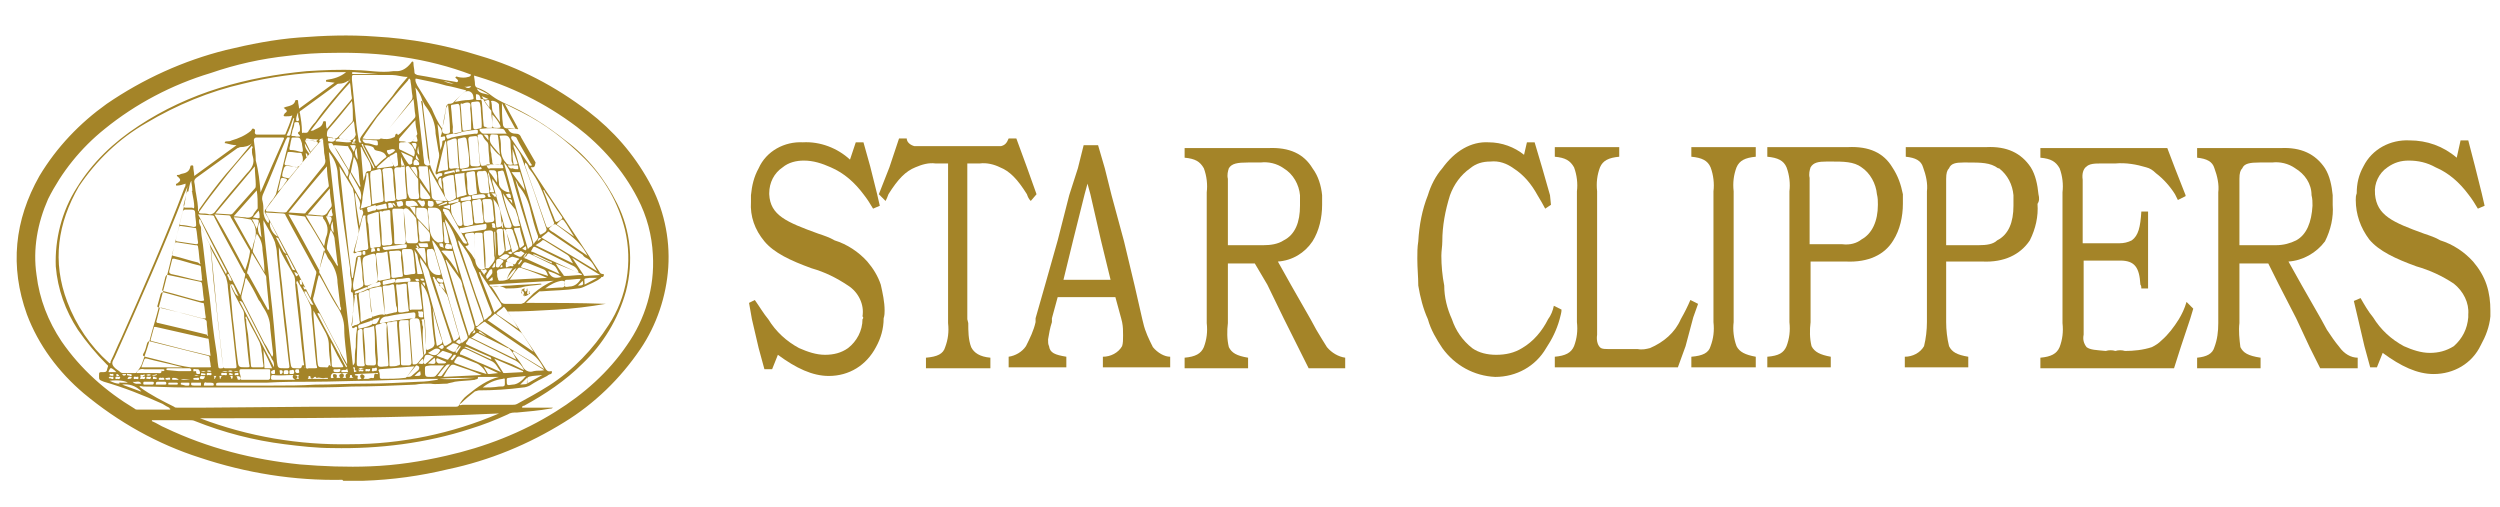 <svg id="Layer_2_1_" xmlns="http://www.w3.org/2000/svg" xmlns:xlink="http://www.w3.org/1999/xlink" viewBox="0 0 260 52.7" style="enable-background:new 0 0 260 52.7;"><style>.st0{fill-rule:evenodd;clip-rule:evenodd;fill:#A48428;}
.st1{fill:#A48428;}</style><path class="st0" d="M119.9 36.1c-.4-.8-.8-1.6-1-2.5l-.1-.4-.8-3.5-1.1-4.6-1.3-4.8-.7-2.8-.7-2.4h-1.5l-.6 2.4-.9 2.8L110 25l-1.3 4.6-1 3.5v.4c-.2.9-.6 1.7-1 2.5-.4.6-1.1 1-1.8 1.1v1.1h6v-1.1c-1.2-.2-1.7-.4-1.8-1.1-.1-.2-.1-.4-.1-.7.1-.6.2-1.2.4-1.8v-.4l.6-2.2h6l.6 2.2.1.4c.1.5.1.9.1 1.4.0.4.0.8-.1 1.1-.4.7-1.2 1.1-2 1.1v1.1h7v-1.1C121.1 37.1 120.4 36.7 119.9 36.1zM112.8 20.2l.3-1.1.3 1.1 1.1 4.8 1 4.1h-4.9l1-4.1L112.8 20.2z"/><path class="st0" d="M243.3 36.1c-.5-.6-.9-1.2-1.3-1.8l-.6-1.1-2-3.5-1.4-2.5c1.5-.1 2.9-.9 3.8-2.1.6-1.2.9-2.5.8-3.8.0-.3.0-.7.0-1-.1-1-.3-2-.8-2.8-1-1.5-2.5-2.2-4.6-2.1h-8.7v1c1 .1 1.6.4 1.8 1.1.3.8.5 1.7.4 2.5v13.6c0 .9-.1 1.7-.4 2.5-.2.7-.8 1-1.8 1.1v1.1h6.6v-1.1c-1.3-.2-1.8-.5-2.1-1.1-.1-.8-.2-1.7-.1-2.5v-6.2h3l1.1 2.2 1.8 3.5 1.4 3 1.1 2.2h3.9v-1.1C244.5 37.2 243.8 36.8 243.3 36.1zM236.7 25.5h-3.8v-6.9c0-.6.1-.9.3-1.1.2-.5.8-.6 1.8-.6.4.0.8.0 1.3.0.8-.1 1.7.1 2.4.6 1 .6 1.7 1.6 1.7 2.8.1.4.1.7.1 1.1-.1 1.7-.6 3-1.7 3.6C238.2 25.3 237.5 25.5 236.7 25.5z"/><path class="st0" d="M138 36.1c-.3-.5-.7-1.1-1.1-1.8l-.6-1.1-2-3.5-1.4-2.5c1.5-.1 2.8-.9 3.6-2.1.7-1.1 1-2.5 1-3.8.0-.3.0-.6.0-1-.1-1-.4-2-1-2.8-.9-1.5-2.4-2.2-4.6-2.1h-8.7v1c1.1.1 1.6.4 2 1.1.3.8.4 1.7.3 2.5v13.6c.1.9.0 1.7-.3 2.5-.3.7-.9 1-2 1.1v1.1h6.6v-1.1c-1.2-.2-1.7-.5-2-1.1-.2-.8-.2-1.7-.1-2.5v-6.2h2.8l1.3 2.2 1.7 3.5 1.5 3 1.1 2.2h3.8v-1.1C139.2 37.1 138.5 36.7 138 36.1zM131.4 25.5h-3.7v-6.9c-.1-.4.0-.8.1-1.1.3-.5.9-.6 2-.6.4.0.8.0 1.3.0.8-.1 1.7.1 2.4.6 1 .6 1.6 1.7 1.7 2.8.0.4.0.7.0 1.1.0 1.7-.5 3-1.7 3.6C132.9 25.4 132.1 25.5 131.4 25.5z"/><path class="st0" d="M100.6 33.2V17h1.3c.7-.1 1.5.1 2.1.4 1 .4 1.8 1.2 2.8 2.8.1.3.2.5.4.7l.6-.7-1-2.8-1.1-3h-.8c-.2.5-.4.7-.8.8h-9c-.4-.1-.8-.4-.8-.8h-.8l-1 3-1.1 2.8.7.7c.1-.2.2-.4.3-.7 1-1.6 1.8-2.4 2.8-2.8.7-.3 1.4-.5 2.1-.4h1.3v16.6c.1.9.0 1.7-.3 2.5-.2.7-.8 1-2 1.1v1.1h6.7v-1.1c-1.1-.1-1.7-.5-2-1.1-.3-.8-.3-1.7-.3-2.5L100.6 33.2z"/><path class="st0" d="M162.4 32.2l-.8-.4c-.1.5-.3 1-.6 1.4-.6 1.2-1.5 2.3-2.7 3-.8.5-1.7.7-2.7.7-.9.0-1.8-.2-2.5-.7-1-.8-1.7-1.8-2.1-3-.5-1.1-.8-2.3-.8-3.5-.2-1-.3-2.1-.3-3.1.0-.5.1-1 .1-1.5.0-1.6.3-3.2.8-4.8.4-1.1 1.1-2.1 2.1-2.8.6-.5 1.3-.7 2.1-.7.9-.1 1.7.2 2.4.7 1.1.7 1.9 1.7 2.5 2.8.3.5.6 1 .8 1.4l.6-.4-.1-1-.8-2.8-.8-2.7h-.8l-.3 1.3c-1-.8-2.3-1.3-3.7-1.3-1.8-.1-3.5.9-4.8 2.7-.7.8-1.2 1.8-1.5 2.8-.6 1.5-.9 3.1-1 4.8-.1.6-.1 1.2-.1 1.8.0 1 .1 1.9.1 2.8.2 1.2.5 2.4 1 3.5.3 1.1.9 2.1 1.5 3 1.3 1.8 3.3 2.9 5.5 3 2.2.0 4.2-1.1 5.3-3 .6-.9 1.1-1.9 1.4-3C162.3 32.8 162.4 32.5 162.4 32.2z"/><path class="st0" d="M176.6 31.6l-.8-.4c-.3.7-.6 1.3-1 2-.6 1.4-1.8 2.4-3.2 3-.4.1-.8.2-1.3.1h-3.1c-.2.0-.5.0-.7-.1-.3-.2-.5-.7-.4-1.4V19.9c-.1-.9.0-1.7.3-2.5.3-.7.9-1 2-1.1v-1h-6.7v1c1.1.1 1.6.4 2 1.1.3.8.4 1.7.3 2.5v13.6c.1.9.0 1.7-.3 2.5-.3.7-.9 1-2 1.1v1.1h12.8l.8-2.2.8-3L176.6 31.6z"/><path class="st0" d="M226.6 33.2c-.5.8-1.1 1.6-1.8 2.2-.3.3-.6.5-1 .7-.9.3-1.9.4-2.8.4-.3-.1-.7-.1-1 0-.3-.1-.7-.1-1 0-1-.1-1.6-.1-2-.4-.3-.4-.4-.8-.3-1.3v-7.7h3.8c1.5.0 2 .7 2.1 2.5.1.1.1.3.1.4h.7v-8h-.7c-.1 1.6-.3 2.5-1 3-.4.2-.8.3-1.3.3h-3.8v-6.6c-.1-.7.1-1.1.3-1.3.4-.4.9-.4 1.8-.4h1.3c1.1-.1 2.2.1 3.2.4.4.1.7.3 1 .6.8.6 1.5 1.4 2 2.2.1.2.2.4.3.6l.8-.4v-.1l-1.1-2.8-.8-2.1h-13.2v1c1.1.1 1.6.4 2 1.1.3.8.4 1.7.3 2.5v13.6c.1.9.0 1.7-.3 2.5-.3.7-.9 1-2 1.1v1.1h13.9l.7-2.2 1-3 .3-1-.7-.7C227.2 32.1 226.9 32.7 226.6 33.2z"/><path class="st0" d="M259 32.3c0-.9-.1-1.8-.4-2.7-.3-.9-.8-1.7-1.4-2.4-.9-1-2.1-1.8-3.4-2.2-.5-.3-1.1-.5-1.7-.7-3.3-1.2-4.9-1.9-5.1-4.1v-.1c-.1-1 .4-2.1 1.3-2.7.7-.5 1.4-.7 2.2-.7 1 0 1.9.2 2.8.7 1.4.6 2.5 1.6 3.4 2.8.4.5.7 1 1 1.5l.7-.3-.3-1.3-.7-2.8-.7-2.7h-.8l-.4 1.8c-1.4-1.2-3.1-1.8-4.9-1.8-2-.1-3.9.9-4.8 2.7-.5.9-.7 1.8-.7 2.8-.1.3-.1.4-.1.7.0 1.5.5 2.9 1.4 4.1 1 1.2 2.7 2 4.9 2.8 1.4.4 2.7 1 3.9 1.8 1 .8 1.6 2 1.5 3.2.0.1.0.2.0.3-.1 1.2-.6 2.2-1.5 3-.8.5-1.6.7-2.5.7s-1.8-.3-2.7-.7c-1.3-.7-2.4-1.7-3.2-3-.5-.6-.9-1.3-1.3-2l-.7.3.4 1.7.7 3 .6 2.2h.7l.6-1.5c1.9 1.4 3.6 2.2 5.3 2.2 2.1.0 4-1.1 4.9-3 .5-.9.9-1.9 1-3C259 32.9 259 32.6 259 32.3z"/><path class="st0" d="M212 20.2c-.1-1-.3-2-.8-2.8-1-1.5-2.5-2.2-4.6-2.1h-8.4v1c1 .1 1.6.4 1.8 1.1.3.8.5 1.7.4 2.5v13.6c0 .8-.1 1.7-.3 2.5-.4.7-1.2 1.1-2 1.1v1.1h6.6v-1.1c-1.2-.2-1.7-.5-2-1.1-.2-.8-.3-1.7-.3-2.5v-6.3h3.8c2.2.1 3.9-.7 4.9-2.2.6-1.2.9-2.5.8-3.8C212.1 20.9 212.1 20.6 212 20.2zM205.8 25.5h-3.4v-6.9c0-.6.1-.9.3-1.1.2-.5.7-.6 1.5-.6h.4c1.4.0 2.4.0 3.2.6h.1c.9.7 1.4 1.7 1.5 2.8.0.4.0.7.0 1.1.0 1.7-.5 3-1.7 3.6C207.3 25.4 206.6 25.5 205.8 25.5z"/><path class="st0" d="M196.8 17.4c-.9-1.5-2.4-2.2-4.6-2.1h-8.4v1c1.1.1 1.7.4 2 1.1.3.8.4 1.7.3 2.5v13.6c.1.9.0 1.7-.3 2.5-.3.7-.8 1-2 1.1v1.1h6.6v-1.1c-1.1-.2-1.7-.5-2-1.1-.2-.8-.2-1.7-.1-2.5v-6.3h3.7c2.3.1 4-.7 4.9-2.2.7-1.1 1-2.5 1-3.8.0-.3.0-.6.0-1C197.7 19.2 197.4 18.3 196.8 17.4zM191.6 25.4h-3.4v-6.9c-.1-.4.0-.8.1-1.1.3-.5.8-.6 1.7-.6h.4c1.3.0 2.4.0 3.2.6.9.6 1.5 1.7 1.6 2.8.1.4.1.7.1 1.1.0 1.7-.6 3-1.7 3.6C193.1 25.3 192.4 25.5 191.6 25.4z"/><path class="st0" d="M89.8 14.8H89l-.6 1.8c-1.3-1.2-3.1-1.9-4.9-1.8-1.9-.1-3.8.9-4.6 2.7-.5.9-.7 1.8-.8 2.8.0.2.0.5.0.7-.1 1.5.4 2.9 1.4 4.1 1 1.2 2.7 2 4.9 2.8 1.4.4 2.6 1 3.8 1.8 1.1.7 1.7 2 1.5 3.2.1.1.1.2.0.3.0 1.2-.6 2.3-1.5 3-.7.5-1.5.7-2.4.7s-1.8-.3-2.7-.7c-1.3-.7-2.4-1.7-3.2-3-.5-.6-.9-1.3-1.4-2l-.6.3.3 1.7.7 3 .6 2.2h.8l.6-1.5c1.9 1.4 3.6 2.2 5.3 2.2 2.1.0 3.9-1.1 4.9-3 .5-.9.8-1.9.8-3 .1-.3.1-.6.1-.8.0-.9-.2-1.8-.4-2.7-.3-.9-.8-1.7-1.4-2.4-.9-1-2.1-1.8-3.4-2.2-.5-.3-1.1-.5-1.7-.7-3.3-1.2-5-1.9-5.1-4.1v-.1C80 19 80.5 18 81.4 17.4c.6-.5 1.4-.7 2.2-.7 1 0 1.9.3 2.8.7 1.4.6 2.5 1.6 3.4 2.8.4.5.7 1 1 1.5l.7-.3-.3-1.3-.7-2.8L89.8 14.8z"/><path class="st0" d="M175.9 16.3c1.1.1 1.7.4 2 1.1.3.8.4 1.7.3 2.5v13.6c.1.9.0 1.7-.3 2.5-.2.7-.8 1-2 1.1v1.1h6.7v-1.1c-1.1-.2-1.7-.5-2-1.1-.3-.8-.4-1.7-.3-2.5V19.9c-.1-.9.0-1.7.3-2.5.3-.7.9-1 2-1.1v-1h-6.7v1z"/><path class="st1" d="M34.3 35.5M50.9 35.1M50.8 35.1m4.6-8.8m-2-11.4s0 0 0 0 0 0 0 0M28 32.4m15.7-5.7m0-7.7zM53.5 18.6M51.2 18.4S51.2 18.5 51.2 18.4M39.3 39.2M51.1 10M47.9 42.2zM20.8 22.6s0 0 0 0 0 0 0 0m-1.2-3.2s0 0 0 0 0 0 0 0C19.5 19.3 19.5 19.4 19.6 19.4M39 39.3h.2H39M46 8.5M31.7 38.3c.1-.1.0-.1.0-.2C31.7 38.2 31.7 38.3 31.7 38.3M43.3 25.5c0 .2.1.3.3.4C43.5 25.7 43.5 25.5 43.3 25.5M20.2 39.1c.2.0.4.0.5.0C20.4 39 20.4 39 20.2 39.1M38.6 38.2c.2.0.3.0.5.0C39 38.2 38.8 38.2 38.6 38.2M15.8 39c.1.1.3.1.5.0v-.1C16.1 39 16 39 15.8 39 15.9 39 15.9 39 15.8 39M24.3 38.6c.2.1.3.1.5.0C24.6 38.6 24.5 38.6 24.3 38.6M24.2 38.6c-.2-.1-.3-.1-.5.0C23.9 38.7 24.1 38.7 24.2 38.6m-12.6.5c0-.1.2.1.2-.1s-.1-.1-.2-.1-.2-.1-.2.1C11.4 39.1 11.5 39 11.6 39.1M15.7 39c-.1-.1-.3-.1-.5.0C15.4 39.1 15.5 39.1 15.7 39m-.6.0C15 38.9 14.9 39 14.8 39s-.2-.1-.2.1c0 .1.1.1.2.1C14.9 39.1 15 39.1 15.1 39M23.1 38.6c.2.1.4.1.6.0C23.5 38.6 23.3 38.6 23.1 38.6m-2.2.0c.2.1.3.1.5.0C21.2 38.6 21 38.6 20.9 38.6m10.6-8.8c.1.1.1.3.2.3.1.0.1.0.1-.1C31.8 30 31.7 29.8 31.5 29.8M12.4 39.1c-.1-.2-.2-.2-.3-.2v.1C12.1 39.2 12.3 39.1 12.4 39.1m31.2-9.9c0-.2-.2-.2-.3-.2s-.1.0-.1.1C43.3 29.3 43.4 29.2 43.6 29.2m-10-14.8c-.3.0-.4.1-.4.3C33.4 14.7 33.5 14.5 33.6 14.4m3.9 24.2c.1.0.3.1.3-.1.0-.1-.2.0-.3-.1-.1.0-.2.0-.2.1C37.3 38.7 37.4 38.6 37.5 38.6M22 38.6c-.2-.1-.4-.1-.5.0C21.7 38.7 21.9 38.7 22 38.6M12.7 38.9c.1.2.2.2.4.1v-.1s0 0 0 0C13 38.9 12.9 38.9 12.7 38.9c.1.0.0.0.0.0M31.9 16.4c.2-.3.0-.4-.1-.5C31.8 16 31.8 16.2 31.9 16.4m-8 22.7c.2.1.1.3.2.3.1.0.1-.2.1-.3h-.1H23.9m-1.7.0c.2.1.0.3.1.3s.1-.2.2-.3H22.2zm33.7-14 .4-.3C56.1 24.7 56 24.7 55.9 25.1m-18 13.2c-.2.0-.3-.1-.5.0.0.0-.1.0-.1.1.0.1.0.1.1.1C37.5 38.4 37.7 38.3 37.9 38.3m6-8.9c.1.1.2.3.3.4C44.2 29.4 44.2 29.3 43.9 29.4M37 14.9c-.1-.1-.3-.1-.4-.1v.1C36.6 15 36.8 14.9 37 14.9 36.9 15 37 15 37 14.9m13.7 5.4c.1.1.0.2.2.2.1.0.2.0.1-.1s0-.3-.2-.3C50.7 20.2 50.7 20.2 50.7 20.3M36.9 14.4c-.1.1-.2.2-.2.3.1.1.1.1.2.0C37 14.6 37 14.5 36.9 14.4m4.3 7.1c-.1-.1-.1-.3-.3-.4.0.0-.1.0-.1.1C40.9 21.3 41 21.4 41.2 21.5c-.1.0.0.0.0.0m11 1.5c0 .2.0.3.0.5.0.1.0.2.1.2s0-.1.0-.2C52.3 23.3 52.3 23.1 52.2 23M22.8 39.1c.1.1.0.3.1.3s0-.2.2-.3H22.8zM11.6 39.4c.1.0.2.1.2-.1s-.1-.1-.2-.1-.2-.1-.3.1C11.4 39.4 11.5 39.3 11.6 39.4M16.1 39.2c-.1.0-.2-.1-.2.1s.1.1.2.1c.1.0.2.1.2-.1C16.3 39.2 16.2 39.3 16.1 39.2M19.8 39.5c-.7-.1-.8-.1-1 0h1zm35-13.2c-.2.1-.3.3-.4.5C54.6 26.7 54.7 26.5 54.8 26.3M43.7 29c.1.2.2.2.3.2.0.0.1.0.1-.1C44 28.9 43.9 29 43.7 29M24.6 39.1c0 .1.1.2.1.3s.1.1.2.1c.1.0.1-.2.1-.2C24.9 39 24.7 39.2 24.6 39.1M13.7 39.3c0-.1-.1-.1-.1-.1-.1.0-.2-.1-.3.1s.1.1.1.1C13.5 39.4 13.6 39.4 13.7 39.3M14.8 39.4c.1.0.2.1.3-.1.0-.2-.1-.1-.2-.1s-.3-.1-.3.1C14.5 39.5 14.7 39.4 14.8 39.4m.6.0c.1.0.2.1.3-.1.0-.2-.1-.1-.2-.1s-.2-.1-.3.1C15.2 39.4 15.3 39.4 15.4 39.4M38.2 38.6c.1.0.2.1.3-.1.0-.2-.1-.1-.2-.1s-.3-.1-.3.1S38.1 38.6 38.2 38.6m-24.7.5c.1.0.2.1.2-.1.0-.1-.2-.1-.3-.1-.1.0-.2-.1-.2.1C13.3 39.1 13.5 39 13.5 39.1M53.3 21.2c-.1-.2.1-.5-.4-.5C53.1 20.9 53.2 21.1 53.3 21.2M37.1 38.6c0-.1-.2.0-.2-.2.0-.1.1-.2-.1-.2s0 .1.0.2C36.8 38.7 36.8 38.8 37.1 38.6M52.8 26.3c.1.0.2.2.4.1.1-.1.0-.2.0-.2C53 26.1 52.9 26.3 52.8 26.3M54.3 27.1S54.3 27 54.3 27.1L54.2 27l-.3.4s0 .1.0.1.1.0.1.0L54.3 27.1m-23.1 2c-.1.1.0.3.0.4.0.1.1.1.2.1.1.0.0-.1.0-.2C31.4 29.3 31.4 29.1 31.2 29.1m-1.8 9.6c0-.1.0-.2-.2-.2s-.1.1-.1.2.0.2.1.2S29.4 38.8 29.4 38.7M48.3 9c.3.2.5.2.7.0C48.8 8.9 48.6 9.1 48.3 9m-4.7 7.1c0-.3-.1-.5-.1-.9C43.4 15.6 43.3 15.9 43.6 16.1M24.6 39c.1.0.2.1.2-.1s-.1-.1-.2-.1c-.1.0-.2.0-.2.1C24.4 39.1 24.5 39 24.6 39M51.5 27.3c-.1.1-.2.2-.2.3-.1.1-.1.1-.1.2s.2.0.2.0c.1.0.1-.1.1-.2C51.5 27.6 51.5 27.5 51.5 27.3M50.8 29.2c.5.0.5.0.4-.4L50.8 29.2M24 38.8c-.1.0-.2.0-.2.1s.2.1.2.1c.1.0.2.1.2-.1C24.2 38.8 24.1 38.9 24 38.8M54.3 25.9c.2.0.3.2.4.1.1-.1.0-.2.0-.4C54.5 25.7 54.4 25.8 54.3 25.9M50.1 10c.2.4.3.4.7.3L50.1 10M20.4 39.5c.1.0.3.1.3-.1s-.2-.1-.3-.1h-.1c-.1.0-.2.0-.2.1s.1.1.2.1H20.4M39.5 26s0-.2-.1-.2-.2.0-.2.1.0.2.1.2S39.5 26.2 39.5 26m8-8.1c.1-.1.3.0.3-.1.0-.2-.1-.2-.2-.2s-.3.0-.2.2C47.4 17.9 47.4 17.9 47.5 17.9M18.6 39.5S18.6 39.4 18.6 39.5c-.2-.2-.4-.2-.6-.2-.1.0-.1.0-.1.1s0 .1.1.1H18.6M12.2 39.4c.1.0.2.1.3-.1.0-.2-.1-.1-.2-.1S12 39.1 12 39.3C12 39.5 12.1 39.4 12.2 39.4M17.5 39.5c.1-.1.2.1.2-.1s-.2-.1-.3-.1-.2.0-.2.1S17.4 39.5 17.5 39.5M14.1 39.4c.1.0.3.1.3-.1s-.1-.1-.2-.1-.3-.1-.3.1S14.1 39.4 14.1 39.4M21.1 38.8c-.1.1-.2-.1-.2.1S21 39 21.1 39s.2.1.3-.1C21.3 38.8 21.2 38.9 21.1 38.8M47.2 8.7l-1.1-.3C46.5 8.6 46.8 8.7 47.2 8.7M30.6 28.3c.1.2.1.3.2.4.0.0.1.1.1.0l.1-.1C31.1 28.6 30.8 28.3 30.6 28.3m7.1-2s0 .2.1.2c.2.0.2.0.2-.2.0-.1.0-.2-.1-.2C37.8 26.1 37.7 26.1 37.7 26.3M21.7 39c.1.0.3.1.3-.1s-.2-.1-.2-.1-.3-.1-.3.1S21.6 39 21.7 39M51.1 20.1c.1.1.2.2.3.3.0.1.1.1.2.0.1.0.0-.1.0-.2C51.5 20.1 51.3 20.1 51.1 20.1M23.3 39c.1.0.3.1.3-.1s-.2-.1-.3-.1-.3-.1-.3.1S23.2 39 23.3 39m-6.6.5H17c.1.0.1.0.1-.1-.1-.2-.2-.1-.3-.1s-.2-.1-.3.1c0 0 0 .1.1.1H16.7M38.9 38.6c.1-.1.3.1.3-.2s-.2-.1-.3-.1c-.1.0-.2-.1-.2.1C38.6 38.7 38.8 38.6 38.9 38.6m4.7-21.9c-.1-.2-.2-.4-.3-.6C43.2 16.5 43.2 16.5 43.6 16.7m-15.4 22c0 .1.0.2.2.2s.2.0.2-.2.0-.3-.2-.2S28.2 38.6 28.2 38.7m17.4-2.6c.2.1.3.3.5.1.1-.1.0-.3.0-.3C45.9 35.8 45.8 36 45.6 36.1M47.5 36.7S47.6 36.7 47.5 36.7l.4-.6s0-.1.0-.1.0.0.0.0-.1.0-.1.0c-.1.2-.3.3-.4.5S47.5 36.7 47.5 36.7M38.6 26.1s0 .2.1.1c.2-.1.4.0.3-.2.0-.1.0-.2-.2-.2C38.7 25.9 38.6 25.8 38.6 26.1m4.3-11.4c.6.1.6.1.4-.6L42.9 14.7M24.1 29.2c0-.1-.1-.2-.1-.3-.1-.1-.2-.5-.3-.4-.2.1.1.3.1.5C23.9 29.2 23.9 29.2 24.1 29.2m6.8 9.6c.1.0.3.0.2-.2.0-.2.0-.2-.2-.2s-.2.1-.2.2S30.8 38.8 30.9 38.8M50.3 14l.5.6c0-.6.0-.6-.5-.6m-4.2 7c-.2-.1-.4-.1-.6-.1-.1.0-.2-.1-.2.0s.1.1.1.2c0 .1.1.1.1.1s0 0 0 0C45.7 21.2 45.9 21.1 46.1 21M31.7 14.9c0 .5.2.7.4 1 0 0 0 .1.1.1s.1-.1.0-.2L31.7 14.9M47.4 35.6c.2.0.3.3.5.1.1-.1.0-.3-.1-.4C47.6 35.3 47.5 35.5 47.4 35.6m-1.3-10c0-.2.0-.3-.2-.3-.1.0-.3.0-.2.1.0.2.1.3.3.3C46.1 25.8 46.2 25.8 46.1 25.6m-10 12.7c-.1.3-.3.1-.5.2-.1.0-.1.0-.1.1s0 .1.1.1c.2.0.4.0.6.0C36.2 38.6 36.1 38.4 36.1 38.3M51.5 23.5c0-.1.0-.3-.2-.3s-.2.1-.1.2c0 .1-.1.3.2.3C51.6 23.8 51.5 23.7 51.5 23.5M44 37.3c-.2.1-.3.3-.5.5C44.1 37.9 44.1 37.9 44 37.3M33.1 14.5c-.4.0-.8.0-1.1-.1-.1.0-.2.0-.2.1s.1.1.2.1c.3.0.6.1.9.1C32.9 14.6 33 14.6 33.1 14.5m27 15.2c.6.0.6-.1.5-.5l-.5.5M21.3 39.1c-.2.1-.4-.1-.5.1.0.1-.1.2.1.2C21.1 39.5 21.3 39.4 21.3 39.1M50 28.1l.3.4c0 .1.1.1.1.0s.3-.2.2-.4-.2.0-.4.0C50.2 28 50.1 28 50 28.1m2.6-7.9c.1.1.1.2.2.3s.2.1.3.1c.1.0.0-.2.0-.3C53 20 52.8 20.2 52.6 20.2M46.5 21.1c0-.1.0-.1-.1-.1l-.7.3s-.1.1-.1.1.1.1.1.0l.7-.2C46.4 21.2 46.5 21.2 46.5 21.1M35 38.7h.1c.1.0.3.0.3-.2s-.2-.1-.3-.1c-.1.0-.2.0-.3.0-.2.0-.1.2-.1.2C34.7 38.7 34.9 38.7 35 38.7M46.8 21.8c0-.1.0-.3.0-.4.0-.1.0-.1-.1-.1-.2.1-.4.1-.6.2C46.3 21.7 46.5 21.6 46.8 21.8M30.3 38.5c-.2.0-.2.0-.2.2s0 .2.2.2.3.0.3-.2S30.5 38.4 30.3 38.5M13.8 39.7c.2.3.6.2.9.2C14.5 39.5 14.1 39.8 13.8 39.7M47.4 37s0-.1.0-.1.0.0.0.0c-.1.0-.1.0-.2.0l-.3.4s-.1.1.0.1c.1.1.1.1.2.0C47.1 37.4 47.3 37.2 47.4 37M34.7 24.2c0-.4-.1-.8-.1-1.2C34.4 23.4 34.3 23.8 34.7 24.2m2.5-7.6c0-.4-.1-.8-.1-1.2C36.8 15.7 36.9 16.2 37.2 16.6M31 11.7c-.1.2-.2.5-.2.7.0.1.0.2.1.2s.2.0.2-.2C31 12.2 31 11.9 31 11.7M46.3 30.3l-.2-.7c0-.1-.2-.2-.3-.1h-.1c-.1.1.0.2.0.2C46 29.9 46.2 30.1 46.3 30.3M29.7 38.9c.1.0.3.1.3-.2.0-.2-.1-.2-.2-.2-.2.0-.3.0-.3.2C29.5 39 29.6 38.9 29.7 38.9M40.4 21.4c0 .1-.1.3.2.2.1.0.3.0.3-.1s-.1-.4-.3-.4C40.4 21.1 40.3 21.1 40.4 21.4m2.8-5.8c.2-.7.2-.8-.4-.7L43.2 15.6M45.4 29c0 .1.1.2.2.3s.3.1.4.1c0 0 .1.0.1-.1.0-.2-.1-.3-.2-.3h-.1C45.6 28.9 45.5 28.9 45.4 29m-1.7 9.6c-.2.1-.4.3-.6.5C43.8 39.1 43.8 39.1 43.7 38.6M49.5 9.8c0 .1.0.3.0.4s0 .2.1.2.3.0.4.0v-.1C49.9 10 49.9 9.8 49.5 9.8M34.2 14.3c-.1.0-.1.0-.1.2.0.1.0.2.1.2s.3.1.5.0c.1-.1.2-.1.2-.2s-.1-.1-.2-.1L34.2 14.3M12.1 38.7l-.2-.2c-.4-.3-.4-.3-.6.1v.1H12.1zM36.8 15.8c.3-.8.3-.7-.4-.7C36.5 15.3 36.7 15.6 36.8 15.8M41.7 16.3c0 .2.0.4.0.7.1.4.1.4.4.3L41.7 16.3M54.1 40c.8-.1.8.1.7-.7C54.6 39.5 54.3 39.8 54.1 40m-13-24.4c-.3-.2-.5.0-.7.0s-.2.1-.1.3.2.2.3.1C40.8 15.9 41 15.8 41.1 15.6m-6.6 6.1c-.2.2-.3.4-.4.6-.1.2-.1.2.1.2.1.0.1.0.2.0.2.0.2-.1.2-.2C34.5 22 34.5 21.9 34.5 21.7M19.3 40.1h.3c.1.0.1-.1.1-.2s0-.1-.1-.1h-.7c-.1.0-.1.0-.1.1s0 .1.1.1L19.3 40.1m1.1-1.7C20.3 38.4 20.3 38.4 20.4 38.4c-.2.0-.3-.1-.3.1s.1.1.2.1c.1.0.1.0.1.1s0 .2.2.2.2.0.2-.2C20.7 38.4 20.7 38.4 20.4 38.4M18 40h.4c.1.0.1-.1.1-.1s0-.1-.1-.1h-.8c-.1.0-.1.0-.1.1s0 .1.1.1H18M43.3 17.2c.1-.1.3.1.3-.2.0-.1-.3-.5-.4-.4C43 16.7 43 16.9 43 17 43 17.3 43.2 17.1 43.3 17.2M15.4 39.7H15c-.1.0-.1.1-.1.2s.1.1.1.1h.8c.1.0.2.0.2-.2.0-.1-.1-.1-.2-.1h-.4m29.8-2.5-.7.6C45.3 37.9 45.4 37.9 45.2 37.2M32 39.4h2.1v-.1c-.1.0-.2.0-.3.0-.3.1-.6-.1-.8.0h-.1c-.1-.2-.2-.1-.3.0-.1.1-.2.1-.3.0v-.1s0-.1-.2-.1C32.1 39.2 32.1 39.3 32 39.4M46.7 21.2l.9-.2c.1.0.1-.1.1-.2.0-.1.0-.1-.1-.1-.3.1-.6.2-.9.3C46.6 21 46.6 21.1 46.7 21.2c-.1.0.0.0.0.0m-3 11.2s-.3-.1-.2.1c.1.2-.1.4.2.5.1.0.4.1.3-.2C44 32.6 44.1 32.3 43.7 32.4M21.2 40.1h1c.1-.2.0-.3-.3-.3-.1.0-.3.0-.4.0C21.3 39.7 21.2 39.8 21.2 40.1m5.1-17.5.5.1c.1.0.2.0.2-.1.0-.2.0-.4-.1-.7L26.3 22.6m25.2 1.5h-.1c0 .9.1 1.8.2 2.8L51.5 24.1m-4.8 1.8c.1-.1.3.1.3-.1.0-.2.0-.4-.3-.4-.1.0-.3-.2-.4.2C46.2 25.9 46.5 25.9 46.7 25.9m7 2c-.2.0-.8.7-1 1.2C52.9 29.1 53.4 28.5 53.7 27.9M46 19.7c0-.3-.1-.7-.1-1 0-.1.0-.2-.1-.2s-.1.1-.2.2C45.5 19.1 45.8 19.4 46 19.7m-2.8 2.7v-.7c0-.1.0-.2-.1-.2h-.5L43.2 22.4m1.5-1.5s-.2-.1-.2.1-.1.5.3.5c.3.0.3-.2.3-.3C45.1 20.9 45 20.9 44.7 20.9M20.9 39.8h-1c-.1.3.1.3.3.3s.5.0.7.0V39.8zm-1-21c-.2.3-.2.7-.3 1 0 .1.1.1.2.1.1.0.2.1.2-.1C20 19.4 19.9 19.1 19.9 18.8M39.5 33l-.6.2c-.1.0-.2.1-.2.2s0 .3.1.3.3.0.4-.1C39.3 33.4 39.4 33.3 39.5 33m-6.9-1.3-.7-1.3c0-.1-.1-.1-.2-.1s0 .1.0.2c.2.4.4.8.6 1.1C32.4 31.7 32.5 31.7 32.6 31.7M16.2 40h.9c.1.0.2.0.2-.1.0-.2-.1-.2-.2-.2-.2.0-.4.0-.6.0C16.3 39.7 16.2 39.7 16.2 40M39.3 7.7l-2.5-.2c-.1.0-.2.0-.2.1s.1.1.2.1L39.3 7.7M41.2 21c.1.1.1.2.1.3.1.3.3.2.5.1.2.0.1-.2.1-.3s-.1-.2-.2-.2L41.2 21M47.3 17.9c0-.1.0-.2-.1-.2-.3.1-.6.1-.9.2-.1.0-.1.2-.1.2.0.1.1.0.2.0l.8-.2C47.2 18 47.3 18 47.3 17.9m-13 5.5c.3-.8.3-.9-.4-.9h0L34.3 23.4m14.5-3L48 20.6c-.1.0-.1.1-.1.2.0.1.1.1.2.1l.8-.1c.1.0.1-.1.1-.2C49 20.4 48.9 20.4 48.8 20.4m-5.4.5c.2.2.3.4.4.5s.2.1.3.0c.1.0.0-.1.1-.2.0-.3-.1-.4-.3-.3C43.6 20.8 43.5 20.8 43.4 20.9m-8.5-6.2 1.1.1h.3c.1.0.2.0.2-.1s-.1-.1-.2-.1c-.3-.1-.6-.1-.9-.2C35.1 14.4 34.9 14.5 34.9 14.7M53 27.7c.1-.1.4.1.4-.1.0-.2-.2-.2-.4-.3h0c-.4-.1-.4-.1-.4.3S52.8 27.7 53 27.7m-9.5-2.4c.1.2.1.4.3.4.2.0.4.0.6.0.1.0.2-.1.1-.2.0-.1.0-.2-.1-.2H43.5M38.2 30c0-.1.0-.2-.2-.1L37 30.3c-.1.0-.1.1-.1.2.0.1.1.0.2.0.3-.1.7-.2 1-.4C38.1 30.1 38.2 30.1 38.2 30m-11-5.3c-.1-.6-.1-1.1-.2-1.6C26.7 23.6 26.8 24.3 27.2 24.7m-1-1.9c.2.3.3.6.5 1l.1-.3C27 22.8 27 22.8 26.2 22.8m16.5-5.4.7 1c0-.2.0-.3.0-.5C43.3 17.3 43.3 17.3 42.7 17.4 42.8 17.3 42.7 17.3 42.7 17.4M28.9 24.6c-.3-.5-.5-1-.8-1.5C27.9 23.6 28.5 24.5 28.9 24.6m24.4-9.1c0 .5.0 1 .1 1.5.0.2.2.1.3.1.2.0.1-.1.1-.2C53.6 16.4 53.5 16 53.3 15.5M51.2 28.4c0-.1.0-.1.0-.2.0-.1.0-.2-.1-.2s-.2.1-.2.1c-.1.2-.2.3-.3.5-.1.2.0.2.0.3s.1.1.1.1C50.9 28.8 51.1 28.6 51.2 28.4M29.8 14.1c.2.0.3.1.4-.1.1-.6.3-1.1.4-1.7h-.1C30.3 12.9 30.1 13.5 29.8 14.1M45.9 37.8h.3c.1.0.2-.1.2-.1.0-.1-.1-.1-.1-.1l-.7-.3c-.1.0-.1-.1-.2.0-.1.2.0.4.2.5.1.0.1.0.2.0H45.9M53 26.6c-.5-.4-.7.0-1.1.2C52.5 27.1 52.6 27.1 53 26.6M39.5 29.3c-.4.1-.8.2-1.1.4-.1.0-.2.1-.2.3.0.1.2.0.2.0.3-.1.5-.2.8-.2C39.6 29.7 39.7 29.6 39.5 29.3M60.8 29.6l1.3-.7c-.3.0-.5.0-.8.0C60.6 29 60.8 28.9 60.8 29.6 60.8 29.5 60.8 29.5 60.8 29.6M38.2 21.8c0 .3.1.3.3.2.1.0.2-.1.4-.1.3.0.2-.2.2-.4.0-.3-.2-.1-.3-.1-.1.0-.3.1-.4.1C38.2 21.6 38.1 21.6 38.2 21.8m13.6 17-1.5-.7c.1.2.3.5.4.7.0.1.1.1.2.1L51.8 38.8M28.7 24.7c.3.5.5 1 .8 1.5.1.1.2.2.3.2-.3-.5-.5-1-.8-1.5C29 24.8 28.9 24.7 28.7 24.7m24.7 1.7.6.3c.1.0.2.0.2.0s0 0 0 0c.1-.1.2-.2.3-.3.0.0.1-.1.0-.1-.2-.1-.3-.3-.5-.1C53.7 26.2 53.6 26.2 53.4 26.4m-3.3-6.2c-.3.0-.6.1-.9.1-.2.0-.1.2-.1.3s.1.1.2.1l.9-.1c.1.0.3.0.3-.2C50.4 20.2 50.3 20.2 50.1 20.2m1.5 7c0 .1.0.1.0.2.0.1-.1.4.1.4.2.1.3-.2.4-.3.4-.4.3-.4-.1-.6C51.7 26.9 51.6 27 51.6 27.2M40 29.6l.9-.2c.2.0.2-.2.2-.3s-.1-.1-.2-.1l-1 .2c-.1.0-.1.1-.1.2S39.8 29.7 40 29.6m5.5 9.5c.2.0.4.1.5-.1.3-.4.5-.7.8-1.1-.2.0-.3.0-.4.1C46.1 38.3 45.8 38.7 45.5 39.1m5.1-21.9c.1.3.2.4.4.3.4.0.8.0 1.2.0.1.0.2.0.1-.2.0-.2-.1-.2-.3-.2H50.6M51.7 19c0-.2.0-.5.0-.7-.1-.6-.1-.6-.7-.6-.1.0-.2.0-.1.2C51.2 18.2 51.4 18.6 51.7 19M37.6 15S37.6 15.1 37.6 15c.4.8.8 1.6 1.2 2.4.0.0.0.1.1.1.1-.1.0-.1.0-.2l-1.1-2.1C37.8 15 37.7 14.9 37.6 15m6.9 21.7c.7.4 1 .3 1.3-.3C45.3 36 45 36.5 44.5 36.7m3.7-18.9c.6-.1 1.2-.1 1.8-.2.1.0.1-.1.1-.1s-.1-.2-.2-.1l-1.7.2c-.1.0-.2.0-.2.1C48 17.8 48 17.8 48.2 17.8m-9.1 3.7c0 .3.1.3.3.3s.4-.1.7-.1.1-.2.1-.3.0-.3-.2-.2c-.3.1-.5.1-.8.2C39.2 21.4 39.1 21.4 39.1 21.5M43.5 21.4c-.2-.4-.4-.6-.9-.5-.1.0-.1.0-.2.0s-.2.0-.2.1.0.2.0.3c.1.1.2.2.4.2C42.9 21.4 43.2 21.4 43.5 21.4M28.9 19.9c.3-.2.5-.5.7-.8.4-.5.3-.5-.2-.6-.1.0-.1.0-.2.1C29.1 19.1 29 19.5 28.9 19.9M45.1 37.1c-.2-.1-.4-.2-.6-.2-.1.0-.2.0-.3.1-.1.3-.2.6-.1.8.1.1.1.1.2.0C44.6 37.6 44.8 37.3 45.1 37.1M56.4 39l-1 .1c-.6.1-.6.1-.6.7v.1L56.4 39M54 26.9l-.7-.2c-.1.0-.6.2-.6.4v.1c.3.1.5.2.8.3.1.0.2-.2.3-.4C54 27 54 26.9 54 26.9M42.3 39.2c.2.0.4.0.5-.1l.7-.6c.1-.1.1-.2.1-.3S43.4 38 43.3 38l-.1.1L42.3 39.2M51.4 20c-.2-.7-.4-1.4-.6-2.1.0.1-.1.2.0.4.0.5.1.9.2 1.4C50.9 20 50.9 20 51.4 20M37.3 34.2c.4-.1.9-.2 1.3-.4.2-.1.1-.3.1-.4s-.2-.1-.2.0c-.3.1-.6.2-.9.3C37.2 33.8 37.2 33.9 37.3 34.2m9.1 2c.1.1.2.1.3.2.6.3.6.3.9-.3.0.0.1-.1.1-.2-.2-.1-.4-.2-.6-.2C46.9 35.9 46.6 36 46.4 36.2m-5.3-6.8c.4.0.9-.1 1.4-.1.2.0.2-.1.2-.2.0-.1-.1-.2-.2-.2-.3.0-.6.1-.9.1S41.1 29 41.1 29.4M37.7 14.5c0 .2.2.4.4.4.3.0.6.1.9.2.1.0.3.1.3-.1s0-.4-.2-.4C38.7 14.6 38.2 14.5 37.7 14.5m8.5 8.6h-.1c0 .6.1 1.2.1 1.8.0.4.1.4.4.4.1.0.2.0.1-.1C46.6 24.4 46.4 23.7 46.2 23.1m5-11.2c0 .3.0.5.0.8.0.6.0.6.6.6.3.0.3-.1.2-.3C51.8 12.6 51.5 12.2 51.2 11.9M18.6 38.6h1.1c.1.0.2.0.2-.1s-.1-.2-.2-.2h-2.2c-.1.0-.2.0-.2.1s.1.1.2.1L18.6 38.6M41.7 15.8c.2.4.4.7.6 1 .1.1.2.4.4.3.3-.1.1-.3.2-.5.0-.1.1-.2-.1-.3l-1.1-.5M45.8 15.6c.1-.3.2-.5.2-.8.0-.1.0-.2.2-.2.1.0.1-.1.1-.2s0-.3-.2-.2c-.3.1-.3.0-.2-.2.2-.5-.2-.8-.4-1.1L45.8 15.6M44.3 27.4c0-.5.0-.9-.1-1.4.0-.1.0-.2-.1-.2h-.9l1.1 1.6m-4.5-1.7c0 .2.1.3.3.3.7-.1 1.4-.1 2-.2.1.0.2.0.2-.2s0-.2-.2-.2C41.3 25.5 40.6 25.6 39.8 25.7m12.6-1.9c-.1.1.0.2.0.2.1.6.1 1.2.2 1.9.0.1-.1.3.1.2s.4-.1.4-.3c-.2-.6-.3-1.2-.5-1.9C52.5 23.9 52.5 23.8 52.4 23.8m-25 12.6.1 1.8c0 .1.0.1.1.1h.7C28 37.6 27.7 37 27.4 36.4m14-19.2c0-.5-.1-.8-.1-1.2.0-.1-.1-.2-.2-.1s-.3.2-.5.3c-.1.0-.1.1-.1.2.2.3.3.6.5.9C41.1 17.4 41.2 17.3 41.4 17.2c0 .1.0.0.0.0m-9.1-1.4L33 15c.1-.1.1-.2-.1-.3-.4-.1-.8-.1-1.2-.1L32.3 15.8M45.4 37l1.1.4s.1.0.1.0c.1-.2.3-.3.4-.5v-.1l-.9-.3H46L45.4 37M31.2 13.5c0-.2.0-.4-.1-.6.0-.1.0-.2-.2-.2s-.3.0-.3.2-.1.4-.2.7c0 .2-.1.4-.1.5.1.1.3.0.5.1.1.0.1.0.2.0.1.0.1.0.2.0.0-.1.0-.1-.1-.2s-.2-.2.0-.3C31.2 13.7 31.2 13.5 31.2 13.5M44.1 36.9c.2-.1.2-.2.2-.3.0-.4.0-.8.0-1.1.0-.7-.1-1.5-.1-2.1.0-.1.0-.2-.2-.2s-.2.1-.1.2c0 .2.0.4.1.6C43.9 34.9 44 35.9 44.1 36.9M60.4 29c-.5.0-1 .1-1.5.1-.1.0-.2.1-.2.2-.1.5.0.6.5.5C59.8 29.8 60.2 29.4 60.4 29m-3.7 1 1.5-.1c.5.0.5.0.5-.5.0-.2-.1-.2-.3-.2C57.8 29.3 57.2 29.6 56.7 30m-13-11c0 .4.0.8.0 1.2s0 .5.5.5h.3c.3.0.3-.1.2-.3C44.4 19.9 44 19.5 43.7 19m-4.3-1.5 1.4-.2c.1.0.1-.1.1-.2-.1-.2-.3-.5-.4-.7.0-.1-.1-.1-.2.0l-1 .9s-.1.1-.1.2C39.3 17.5 39.3 17.5 39.4 17.5M36 38.2l.1-.1c-.3-.5-.6-1-.8-1.6l-2-3.8c-.1-.1-.1-.2-.3-.1C33.9 34.4 35 36.3 36 38.2M43.1 26c.1.8.2 1.6.3 2.4.0.1.0.1.1.1.1.0.2.0.3.0.1.0.2.0.1-.2-.2-.6-.4-1.2-.5-1.8C43.3 26.3 43.2 26.2 43.1 26m-5.6-5.2c.1-.3.1-.7-.1-1.1-.3-.6-.7-1.2-1-1.8.0.3-.2.5-.1.7C36.7 19.4 37.1 20.1 37.5 20.8M37.4 23.5c.1-.4.2-.7.3-1.1.1-.2.1-.4.0-.5.0-.1.0-.2-.1-.1-.2.1-.2-.1-.2-.2.2-.6-.2-1-.4-1.5h-.1C37 21.2 37.2 22.4 37.4 23.5m15.3-9.6c-.2-.2-.2-.5-.5-.5-.7-.1-1.4-.1-2.2.0-.1.0-.2.1-.1.2s.2.3.4.3c.3.0.7.0 1 0C51.8 13.9 52.2 13.9 52.7 13.9m1.2 9.8c-.1.0-.1.0-.2.0-.2.0-.3.0-.2.3.2.5.4 1.1.5 1.6.0.1.0.1.1.2.0.0.5-.3.4-.4-.1-.5-.3-1-.4-1.5C54.1 23.7 54.1 23.6 53.9 23.7M51 15.1c0 .3.0.6.1.9.0.3.1.6.1.9.0.1.1.2.2.2.2.0.6.1.7-.1.1-.3.1-.5-.1-.8C51.6 15.9 51.3 15.5 51 15.1M14.2 38.8c.8.0 1.5.0 2.2.0.1.0.4.1.4-.2.0-.1.1.0.1.0s.2.0.2-.1-.1-.1-.2-.1c-.6.0-1.2.0-1.9.0C14.6 38.3 14.3 38.5 14.2 38.8M47.3 10.6c.5-.1 1-.2 1.5-.2.5-.1.5.0.4-.5-.1-.3-.4-.5-.7-.4h-.1C48 9.8 47.6 10.2 47.3 10.6M50.2 40.3c.6.0 1.1.0 1.7-.1.7.0.6.0.6-.7.0-.1.0-.2-.2-.1C51.5 39.5 50.8 39.8 50.2 40.3M23.5 28.5c.1-.1.1-.3.0-.4-.9-1.7-1.8-3.4-2.6-5.1.0-.1-.1-.2-.2-.2.0.2.0.4.1.6l.8 1.6 1.9 3.5M55.3 17.2c0-.1.0-.1-.1-.2L54 14.9c-.1-.2-.2-.4-.3-.6-.1-.1-.5-.2-.5-.1-.1.1.0.3.1.4l1.7 2.5C55 17.2 55.2 17.3 55.3 17.2M54.7 39.1c-.7.1-1.3.1-1.8.2-.2.0-.2.1-.2.2.0.6.0.6.6.5C53.8 40 54.3 39.6 54.7 39.1M52 16.1c-.1-.7-.1-1.3-.2-1.9.0-.2-.1-.2-.2-.2-.2.0-.6-.1-.6.1-.1.3-.1.6.1.9C51.3 15.3 51.6 15.6 52 16.1m-2.3-2.4c0-.2.0-.2-.2-.2-1 .1-1.9.3-2.9.5-.1.0-.2.0-.2.2.1.2.1.3.3.2.1.0.2-.1.3-.1.8-.2 1.6-.3 2.4-.4C49.5 13.9 49.7 14 49.7 13.7m2.3-1-.1-1.7s0-.1.0-.1c0-.2-.6-.5-.8-.4.0.0-.1.0.0.1.1.4.0.8.2 1.1C51.4 11.9 51.7 12.3 52 12.7M20.2 21.5c0-.4-.1-.9-.2-1.4.0-.1.0-.2-.2-.2s-.3-.1-.4.2c-.1.4-.2.8-.3 1.2.0.2.0.3.2.3s.5.0.7.0C20.1 21.7 20.2 21.7 20.2 21.5M51.3 20.7S51.3 20.8 51.3 20.7c.2 1 .2 1.9.3 2.8.0.3.3.1.4.1s.2-.1.2-.2c-.1-.5-.1-1-.2-1.5C51.9 21.5 51.7 21.1 51.3 20.7M45 32.1S45 32.2 45 32.1c.1 1.3.2 2.5.4 3.7.0.2.1.2.2.1.1.0.2-.1.2-.1.1.0.2-.1.2-.3C45.6 34.4 45.3 33.2 45 32.1m8.3-4.2c-.5.0-.9.0-1.3.1-.2.0-.4.2-.3.4.0.2.0.4.1.6.0.1.0.1.1.2.3.0.5.0.8-.1C52.8 28.7 53 28.3 53.3 27.9M31 17.4l-.7-.1c-.7-.1-.7-.1-.9.6-.1.5-.1.5.4.6.1.0.2.1.3.0C30.4 18.1 30.7 17.8 31 17.4m15.6-6.5c-.1.1-.1.2-.2.3-.1.7-.2 1.4-.4 2.1-.1.5.1.7.6.6.1.0.2-.1.2-.2C46.8 12.7 46.7 11.8 46.6 10.9m-9.8 5.4c-.1.5-.2 1-.3 1.5v.1c.3.5.6 1 .9 1.5h.1C37.2 18.3 37.5 17.3 36.8 16.3m13.6 7c-.8.1-1.5.2-2.3.4-.1.0-.3.0-.3.1s.1.3.2.4c.1.1.3.0.4.0.6-.1 1.3-.2 1.9-.3.2.0.3-.1.3-.3S50.6 23.2 50.4 23.3M42 14.8c-.5.0-.5.0-.5.4.0.1.0.2.0.2.0.1.1.2.2.2.4.2.8.4 1.2.6.1.1.2.1.2-.1.1-.2.0-.5-.1-.7C42.8 15 42.4 14.7 42 14.8m-11.2-.5h-.3c-.1.0-.2.0-.2.2-.1.3-.1.6-.2.9.0.1.0.2.1.2.4.0.7.1 1.1.2.1.0.2.0.2-.1.0-.3-.1-.6-.1-.8C31.2 14.3 31.2 14.3 30.8 14.3m6.6 19.1c-.1-.9-.2-1.8-.3-2.7v-.1c-.1.0-.1.0-.2.1-.1.0.0.1.0.2-.1.9-.2 1.7-.3 2.6.0.1-.1.3.0.4s.2-.1.4-.1c.1.0.2-.1.3-.1C37.4 33.6 37.5 33.5 37.4 33.4M37.8 18.8c.1-.2.1-.4.2-.6.0-.2.1-.4.3-.4h.1c.2.0.2-.1.2-.3s-.1-.5-.2-.7c-.3-.5-.6-1-.8-1.5h-.1C37.6 16.4 37.7 17.6 37.8 18.8M53 20c-.2-.7-.4-1.5-.6-2.1-.1-.3-.3-.1-.5-.1s-.1.2-.1.3c0 .4.1.8.1 1.1C52 19.6 52.5 20 53 20m-1.3 4.3c0 .7.1 1.4.1 2.1.0.1.0.1.1.2.2.0.6-.4.6-.6-.1-.7-.2-1.3-.2-2 0-.2-.1-.2-.3-.2C51.6 23.8 51.6 24 51.7 24.3M51.4 37.3C51.4 37.4 51.4 37.4 51.4 37.3l.9 1.4c0 .1.1.1.2.1l1.9-.1v-.1l-3-1.3M36.1 18.4c.2-.3.2-.6.0-.9-.4-.6-.8-1.3-1.2-2-.1-.2-.2-.4-.3-.5-.1-.2-.3-.1-.4-.1s0 .2.0.3c0 .2.1.3.2.5C35 16.5 35.6 17.4 36.1 18.4m23.4 8.4c.4.6.8 1.2 1.2 1.8.0.1.1.1.1.1l1.6-.1L59.5 26.8M34.4 35.6c0 .8.1 1.6.1 2.4.0.1.1.2.2.2.3.0.5.0.8.0s.2-.1.1-.3c-.2-.3-.3-.6-.5-.9L34.4 35.6M56.5 19.8c.4.9.7 1.9 1.1 2.8.2.6.2.6.8.2.1-.1.1-.2.0-.3-.6-.8-1.1-1.7-1.7-2.5C56.6 19.8 56.6 19.7 56.5 19.8m-28 18.4c0-.3.0-.6-.2-.8-.1-.2-.2-.5-.4-.7l-2.6-5.1c-.1-.2-.2-.3-.4-.3l3.6 6.9M53.3 26.3c.2-.1.3-.2.5-.3s.1-.1.1-.3c-.2-.5-.3-1-.5-1.5-.1-.4-.1-.4-.6-.4-.2.0-.2.1-.2.2C52.9 24.7 53.1 25.5 53.3 26.3M46.2 38c-.5.0-.9.0-1.4.0-.7.1-.6.0-.6.7.0.5.1.5.6.5.2.0.4.0.5-.1C45.7 38.7 45.9 38.3 46.2 38M36.8 12.6l-1.5 1.6c-.1.1.0.2.1.2l.9.2c.3.0.6-.2.7-.6C36.9 13.6 36.9 13.1 36.8 12.6m6.7 10.3c0 .5.0 1.1.1 1.6.0.7.0.7.7.6h.3c.1.0.1.0.1-.1.0-.3.1-.6-.1-.9C44.3 23.8 43.9 23.3 43.5 22.9m8.7-12.2c0 .8.0 1.5.1 2.2.0.2.1.3.2.4.3.1.7.1 1.1.1C53.1 12.5 52.6 11.6 52.2 10.7M48.6 25.3c-.7-1.2-1.3-2.3-1.9-3.4-.1-.1-.5-.2-.6-.2-.1.2.0.3.1.4v.1c.6 1 1.3 1.9 1.9 2.9C48.2 25.3 48.4 25.4 48.6 25.3M46.4 14.7h-.1c-.3 1-.5 2.1-.8 3.2.3-.1.6-.2.9-.2.2.0.2-.1.2-.2C46.5 16.5 46.5 15.6 46.4 14.7M44.6 24c0-.5.0-1-.1-1.5.0-.9-.1-.9-1-.9h-.1s-.1.0-.1.1c0 .3-.1.7.1 1C43.8 23.1 44.2 23.5 44.6 24M44.7 20.1c0-.9-.1-1.7-.2-2.6.0-.1.0-.2-.1-.2-.3.0-.5.0-.8.0-.2.1.0.4.0.6.0.2.0.4.0.5s0 .1.1.2l1 1.5m3.4 3.2-.2-2.1c0-.1.0-.2-.2-.2L47 21.3c-.1.0-.1.1-.1.1.0.3.0.6.1.9.2.4.4.8.6 1.1.1.1.2.1.3.1S48.1 23.4 48.1 23.3m2.6-10h.1c.5.0.4.0.4-.4s-.1-.8-.1-1.3c0-.1.0-.1-.1-.2-.2-.3-.5-.6-.7-1 0-.1-.1-.1-.2-.1s-.1.1.0.2c.1.8.1 1.7.2 2.5.0.1.0.2.2.2L50.7 13.3M39.5 33.6h.1c1.1-.2 2.2-.4 3.4-.5.2.0.2-.1.2-.2s.1-.5-.3-.4c-.9.1-1.7.2-2.6.4C39.8 32.9 39.5 33.2 39.5 33.6m-5.1-9.7c-.2.6-.3 1.2-.4 1.7.0.1.0.2.0.3l1.1 1.8c0-.1.1-.2.0-.3-.1-.8-.2-1.7-.3-2.5C34.8 24.6 34.6 24.2 34.4 23.9m2.4 6.3c.3-.1.6-.2.9-.4.2-.2.0-.6.0-.9.0-.7-.1-1.3-.2-2 0-.1.0-.2-.1-.2s-.2.0-.2.1v.1c-.1.5-.2 1.1-.3 1.6C36.8 29.2 36.6 29.6 36.8 30.2m13.8 8.7c-.2-.5-.6-.9-1-1.1-.5-.2-1-.4-1.5-.6s-.5-.2-.8.3c-.1.2-.1.2.1.3l1.6.6L50.6 38.9M43.2 12.5l-.3.3-1.3 1.5c-.1.1-.1.2-.1.3.0.1.1.1.2.1.2.0.4.0.6.1.3.1.7-.1.8-.4.1-.2.3-.3.3-.5C43.3 13.4 43.2 13 43.2 12.5m6 5.3-.5.1c-.2.0-.2.1-.2.3.1.5.1.9.1 1.4.1.8.1.8.8.6h.1c.1.0.1-.1.1-.2-.1-.7-.1-1.3-.2-2C49.4 17.9 49.4 17.8 49.2 17.8m1 0c-.2.0-.3.0-.4.0s-.2.1-.2.3c.1.5.1 1 .2 1.4.1.6.1.6.7.6h.2c.2.0.2-.1.2-.2-.1-.6-.1-1.1-.2-1.7C50.6 17.8 50.5 17.7 50.2 17.8M37.5 21.7l1-.3c.1.0.1-.1.1-.2.0-.4-.1-.7-.1-1.1l-.2-2c0-.1.0-.1-.1-.1s-.1.0-.1.1.0.1.0.2c-.1.7-.3 1.5-.4 2.2C37.7 20.9 37.6 21.3 37.5 21.7M14.7 38.2H19l-.4-.1c-1.1-.3-2.2-.5-3.3-.8-.1.0-.2-.1-.3.1C14.9 37.7 14.8 37.9 14.7 38.2M31.5 16.6c0-.2.0-.3-.1-.5.0-.2-.1-.2-.2-.2-.4.0-.7-.1-1.1-.1-.1.0-.2.0-.2.1-.1.4-.2.7-.3 1.1.0.1.0.2.2.2.3.0.7.1 1 .2C31.2 17.3 31.5 17 31.5 16.6m18.4 4.1c-.2.0-.3.1-.5.1-.3.0-.3.1-.3.3.1.5.1 1.1.2 1.6.0.5.0.6.6.5h.2c.2.0.2-.1.2-.2-.1-.7-.2-1.3-.2-2C50 20.8 50 20.7 49.9 20.7m-12-5.6c.4.7.8 1.4 1.1 2.1.1.1.1.1.2.0.3-.3.6-.6.9-.8l.1-.1c-.1-.2-.2-.4-.5-.5-.2-.1-.5-.1-.7-.2-.1-.1-.1-.2-.2-.3C38.6 15.2 38.3 15.1 37.9 15.1M20.4 23.4c0-.4-.1-.8-.1-1.2.0-.3-.1-.4-.4-.4-.2.0-.4.0-.6.0-.1.0-.2.0-.3.2-.1.4-.2.8-.3 1.2.0.1.0.2.1.2.4.0.8.1 1.3.2C20.3 23.6 20.4 23.6 20.4 23.4M48 21.2c.1.7.1 1.3.2 2 0 .3.1.3.4.3.1.0.3-.1.4-.1.2.0.2-.1.2-.3-.1-.6-.1-1.3-.2-1.9.0-.3-.1-.4-.4-.3-.1.0-.3.1-.4.1S48 21.1 48 21.2M27.5 28.3c0-.8-.1-1.5-.2-2.3.0-.6-.2-1.2-.6-1.7-.2.6-.3 1.2-.4 1.7.0.1.0.1.0.2C26.7 26.9 27.1 27.6 27.5 28.3m22.3.0c.5 1.4 1.1 2.8 1.6 4.2.2-.2.4-.3.6-.5.2-.1.2-.2.1-.4-.7-1-1.4-2.1-2.1-3.1C50 28.4 50 28.3 49.8 28.3M50.7 20.7h-.2c-.3.0-.4.1-.3.3.1.5.1 1 .1 1.5.1.7.1.7.8.6.2.0.3-.1.3-.3-.1-.6-.1-1.2-.2-1.8C51.1 20.7 51.1 20.7 50.7 20.7M44.8 25.9c-.4.0-.4.0-.4.4.0.1.0.1.0.2.1.6.0 1.3.5 1.8.2.2.4.3.7.3.2.0.3.0.2-.3-.2-.7-.4-1.4-.6-2.1C45.1 26 45 25.8 44.8 25.9M48.2 18l-.8.1c-.1.0-.1.1-.1.2.1.7.2 1.4.2 2.1.0.2.1.2.2.1.2-.1.5-.1.7-.2.1.0.2-.1.1-.2-.1-.7-.2-1.4-.2-2.1C48.3 18 48.3 17.9 48.2 18M36.3 17.7c.1-.5.2-.9.3-1.2.2-.6-.3-.9-.4-1.3h-.1l-1.2-.1c-.2.0-.2.0-.1.2C35.3 15.9 35.7 16.8 36.3 17.7M56.9 28.9c-.9-.4-1.7-.7-2.6-1-.2-.1-.4-.1-.5.1-.3.3-.5.7-.8 1.1L56.9 28.9M44.6 17.5c.1 1 .2 1.9.3 2.9.0.2.1.3.3.4.4.1.9.1 1.3.1L44.6 17.5M37.1 37.6c0 .5.0.5.5.5h.1c.2.0.3-.1.2-.3-.1-1.1-.2-2.3-.2-3.4.0-.1.0-.1-.1-.2-.2.0-.4.1-.4.3L37.1 37.6M59.6 27.4c-.2-.3-.3-.7-.6-.9-.8-.5-1.6-1-2.4-1.5-.1.0-.1-.1-.2.0-.2.2-.4.3-.7.5L59.6 27.4M50.1 39S50.1 38.9 50.1 39c-.9-.4-1.8-.7-2.7-1-.2-.1-.4-.1-.5.0-.3.3-.5.7-.8 1.2L50.1 39M38.3 25.7c-.1-1-.2-2-.3-3.1.0-.1.1-.2-.1-.2s-.1.1-.2.2c-.3 1.1-.5 2.2-.8 3.4.0.2.0.2.2.2.3-.1.6-.2 1-.2C38.3 25.9 38.3 25.9 38.3 25.7m9.6-14.8c.1.8.1 1.7.2 2.5.0.2.1.2.2.2.2.0.4-.1.6-.1.1.0.1.0.1-.2C49 12.7 49 12 48.9 11.3c0-.2.1-.5-.1-.6s-.5.0-.7.1h0C47.9 10.7 47.9 10.8 47.9 10.9m-.5 9.5c0-.4-.1-.7-.1-1s-.1-.7-.1-1c0-.1.0-.2-.1-.2-.3.0-.7.1-1 .3-.2.1.0.4.0.6v.1c0 .4.1.9.2 1.3.3.5.3.5.8.3C47.3 20.7 47.5 20.6 47.4 20.4m3.8-1.8c0 .1.0.2.0.3l1.2 4.4c.1.4.1.4.6.4.2.0.2-.1.2-.3-.4-1.1-.8-2.3-1.1-3.5C51.8 19.5 51.5 19 51.2 18.6m-1.1-5.7c0-.5-.1-1.1-.1-1.7-.1-.7-.1-.7-.8-.6-.2.0-.2.1-.2.2.1.7.1 1.5.2 2.2.0.5.1.5.5.4S50.1 13.4 50.1 12.9m-2.5-2.1-.6.1c-.1.0-.1.1-.1.2.1.7.1 1.4.2 2.1.0.2-.1.6.1.7s.5-.1.7-.1c.1.0.1-.1.1-.2-.1-.9-.1-1.7-.2-2.6C47.7 10.8 47.7 10.8 47.6 10.8m2.9 6.4h.1c.4.0.4.0.3-.4.0-.5-.1-1-.1-1.5.0-.2.0-.3-.1-.5-.2-.2-.4-.4-.5-.7-.1-.1-.2-.2-.4-.1-.2.0-.1.2-.1.3.1.8.1 1.6.2 2.4C50 17.3 50 17.3 50.5 17.2M48.8 16.9c0-.6-.1-1.3-.2-1.9-.1-.8-.1-.8-.8-.6-.2.0-.2.1-.2.3.1.8.1 1.6.2 2.4.0.5.0.5.5.4C48.8 17.4 48.8 17.4 48.8 16.9M49.9 17c-.1-.8-.1-1.5-.2-2.2.0-.7.0-.7-.7-.6-.2.0-.3.1-.3.3.1.7.1 1.5.2 2.2.0.6.0.6.6.6C49.8 17.3 50 17.3 49.9 17M53.2 16.7c0-.6-.1-1.2-.1-1.8.0-.2.0-.3-.1-.5-.2-.4-.5-.3-.8-.3-.2.0-.3.0-.2.2.1.4.1.9.1 1.3.0.5.2 1 .5 1.3.1.2.4.3.7.2C53.4 17.1 53.2 16.9 53.2 16.7M47.7 17.3c-.1-.9-.1-1.8-.2-2.7.0-.2-.1-.2-.2-.2s-.4.1-.6.2c-.2.0-.2.1-.2.3.1.7.1 1.4.2 2.1.0.6.0.6.6.5h.2C47.7 17.6 47.8 17.5 47.7 17.3m-4.6 3.4c.1.0.2.0.2.0.2.0.3.0.3-.3-.1-.5-.1-1-.1-1.6.0-.1.0-.2-.1-.3l-.8-1.1c-.1-.1-.1-.2-.3-.1-.1.0-.1.2-.1.2.1.9.1 1.7.2 2.6C42.6 20.7 42.6 20.7 43.1 20.7m9 18c-.1-.2-.3-.4-.4-.6-.2-.3-.4-.5-.7-.6-.8-.4-1.5-.7-2.3-1.1-.5-.2-.5-.2-.8.2-.1.2-.1.3.1.3.8.3 1.5.7 2.3 1L52.1 38.7M40.5 26.4c.1.8.2 1.6.2 2.3.0.2.1.2.2.2.3.0.5-.1.8-.1.2.0.2-.1.2-.2-.1-.6-.1-1.2-.2-1.8.0-.3.1-.6-.1-.7s-.5.0-.8.0C40.5 26.1 40.4 26.1 40.5 26.4m1.9-.5c-.1.0-.2.0-.3.0-.3.0-.3.1-.3.3.1.7.2 1.5.2 2.2.0.1.0.2.2.2.3.0.5-.1.8-.1.2.0.2-.1.2-.2-.1-.6-.1-1.3-.2-1.9C42.9 25.9 42.9 25.9 42.4 25.9m6.9-1.3c0 .7.1 1.5.1 2.2.0.4.1.8.4 1.1.2.2.3.1.5.1s.1-.2.1-.2c-.1-1.1-.1-2.1-.2-3.2.0-.4.0-.4-.4-.4S49.3 24.2 49.3 24.6M43.1 38.1l-3.6.3c-.1.0-.2.1-.1.2.1.2.1.4.1.6.0.1.0.2.2.2.8.0 1.6.0 2.4-.1.1.0.1.0.2-.1L43.1 38.1m5.9-3 4.7 2.3c-.2-.4-.4-.8-.7-1.1-.1-.1-.1-.1-.2-.1l-3-1.5c-.1-.1-.2-.1-.3.0C49.3 34.9 49.2 35 49 35.1m-7.8-5.3c.1.8.2 1.6.2 2.5.0.2.1.2.3.2.2.0.5-.1.7-.1.1.0.2-.1.1-.2-.1-.8-.2-1.7-.2-2.5.0-.2-.1-.2-.2-.2-.2.0-.4.1-.7.1C41.2 29.5 41.2 29.6 41.2 29.8m-2.5 3.1c0-.2.0-.4-.1-.5-.1-.7-.1-1.3-.2-2 0-.2-.1-.3-.3-.2s-.4.2-.6.2c-.1.0-.2.1-.2.3.1.9.2 1.7.2 2.6.0.2.1.2.2.1.2-.1.5-.2.7-.3C38.7 33.1 38.7 33 38.7 32.9M34.3 19.6 32 22.3c.5.0.9.1 1.3.1.3.1.7-.1.8-.4.1-.1.2-.3.3-.4.1-.1.1-.2.1-.3C34.4 20.8 34.3 20.2 34.3 19.6M26.5 38.4c-.5.0-.9.0-1.4.0-.1.0-.2.0-.2.2.0.3.2.5.1.8.0.1.1.1.2.1h2.7c.1.0.2-.1.2-.2.0-.2.0-.4.0-.7.0-.2.0-.2-.2-.2C27.4 38.4 27 38.4 26.5 38.4M18.8 23.5c-.1.0-.1.0-.2.1-.1.4-.2.9-.3 1.3.0.1.0.2.1.2l2 .3c.1.0.2.0.2-.2-.1-.5-.1-1-.2-1.4.0-.1-.1-.1-.2-.1L18.8 23.5m32.6 3.1c0-.7-.1-1.4-.1-2s0-.7-.7-.6c-.2.0-.3.1-.3.3.1 1.1.2 2.2.2 3.4.0.1-.1.2.1.2s.2.0.3-.1C51.2 27.4 51.6 27.1 51.4 26.6M41.3 32.3c0-.2.0-.3-.1-.5-.1-.7-.1-1.3-.2-2 0-.2-.1-.3-.3-.2-.2.1-.5.1-.7.1s-.2.1-.2.2c.1.9.2 1.7.2 2.6.0.2.1.2.2.2.3-.1.5-.1.8-.2C41.3 32.5 41.3 32.4 41.3 32.3M26.7 19.8l-2.4 2.7c.5.0.8.1 1.2.1.4.1.8.0.9-.4.1-.1.2-.3.3-.4.1-.1.1-.1.1-.2C26.8 21 26.8 20.4 26.7 19.8m12.4 6.7c.1.8.2 1.7.2 2.5.0.2.1.2.2.2.3-.1.6-.1.9-.2.1.0.2.0.2-.2-.1-.8-.2-1.7-.3-2.5.0-.1.0-.2-.2-.1-.3.1-.5.1-.8.1C39.2 26.3 39.1 26.3 39.1 26.5m-7.3-4.1 1.9 3.2c.1-.3.1-.6.2-.9.3-.7.2-1.4-.3-2v-.1c0-.1-.1-.1-.2-.1L31.8 22.4M40 32.6c-.1-.9-.2-1.8-.3-2.7.0-.1-.1-.1-.2-.1l-.9.2c-.1.0-.2.1-.2.2.1.9.2 1.8.3 2.6.0.1.0.2.2.1.3-.1.6-.2.9-.2C40 32.8 40.1 32.7 40 32.6m3.3-3.3c-.3.0-.5.0-.7.0s-.2.1-.2.2c.1.9.2 1.7.2 2.6.0.1.1.2.2.1.3.0.6.0.9.0.2.0.2-.1.2-.2-.1-.8-.2-1.6-.3-2.3C43.6 29.4 43.6 29.2 43.3 29.3m-19-6.7 1.9 3.4c.1-.3.1-.5.2-.8.3-.7.3-1.6-.2-2.2v0c0-.1-.1-.2-.3-.2C25.4 22.7 24.9 22.6 24.3 22.6m15.5-4.7c.1 1 .2 2 .2 2.9.0.2.1.2.2.2.2-.1.4-.1.7-.1.2.0.3-.1.2-.3-.1-.8-.2-1.6-.2-2.4-.1-.8.0-.8-.8-.7H40C39.8 17.6 39.7 17.6 39.8 17.9M54.5 38.5c-.2-.5-.6-.9-1.1-1.1-1.4-.7-2.8-1.4-4.2-2.1-.4-.2-.4-.2-.6.2-.2.2-.2.3.1.4 1.5.7 3 1.4 4.6 2L54.5 38.5M41.7 17.4c-.1.0-.3.0-.4.0-.2.0-.3.1-.3.3.1 1 .2 1.9.2 2.9.0.1.1.2.2.2.2.0.5-.1.7-.1s.2-.1.2-.3c-.1-1-.2-2-.2-3 0-.1-.1-.2-.2-.2L41.7 17.4m-3.2 1 .2 2.7c0 .1.0.2.2.1.3-.1.5-.1.8-.2.1.0.2-.1.2-.2-.1-.9-.2-1.7-.2-2.6-.1-.7.0-.7-.7-.5C38.5 17.8 38.5 17.8 38.5 18.4m4.3 6.9c.1.0.2.0.4.0.2.0.3-.1.3-.3-.1-.7-.1-1.4-.2-2.1.0-.1.0-.2-.1-.3-.2-.3-.5-.6-.7-.8-.1-.1-.3-.2-.4-.1-.2.0-.1.2-.1.3.1 1 .2 1.9.2 2.9C42.3 25.3 42.3 25.3 42.8 25.3m-3.5 3.8c-.1-.7-.2-1.4-.2-2.1s-.1-.7-.7-.5-.7.2-.7.9c.1.7.1 1.4.2 2.1.0.2.1.2.3.2.3-.1.6-.2.9-.3C39.2 29.3 39.3 29.3 39.3 29.1M53.6 18.7l1.9 6.7c.1-.2.2-.3.3-.4.2-.2.2-.4.1-.6-.3-.8-.5-1.6-.7-2.4-.2-1-.6-1.9-1.3-2.7C53.8 19 53.7 18.9 53.6 18.7M39.5 22.2c.1 1 .2 1.9.2 2.8.0.6.0.6.6.5h.2c.2.0.3-.1.3-.3-.1-1-.2-1.9-.2-2.9.0-.5.0-.5-.5-.4-.1.0-.2.0-.3.1C39.5 21.9 39.4 22 39.5 22.2m1.9 3.2c.2.0.3.0.5.0s.3-.1.3-.3c-.1-1-.2-2-.2-3 0-.4.0-.4-.5-.4-.2.0-.3.0-.5.0s-.2.1-.2.3c.1 1 .2 2 .2 3C41 25.4 41 25.4 41.4 25.4M45.7 25.2c.4.0.4.0.4-.4-.1-.8-.1-1.7-.2-2.5.0-.4-.3-.7-.7-.7-.2.0-.3.0-.5.0s-.2.0-.2.2c0 .4.1.8.1 1.2.1.7.0 1.4.6 2C45.4 25.1 45.5 25.3 45.7 25.2M39.6 25.4c-.1-1-.2-2-.2-3 0-.4.0-.4-.4-.3l-.6.2c-.1.0-.2.1-.2.2.0.3.0.6.1.8.1.8.1 1.5.2 2.3.0.2.1.3.3.2.2-.1.4-.1.6-.1C39.6 25.7 39.6 25.6 39.6 25.4M38.9 33.9c-.3.1-.6.2-.9.2-.1.0-.2.1-.2.2.1 1.1.2 2.1.2 3.2.0.5.0.5.6.5.1.0.2.0.3.0s.2-.1.2-.2c0-.5-.1-1-.1-1.4C39 35.6 39 34.7 38.9 33.9M43.2 9.1c.1.5.1 1 .2 1.5.2 1.8.4 3.5.6 5.3.0.3.1.7.1 1 0 .2.3.4.5.3.2.0.1-.2.1-.3-.2-1.9-.5-3.9-.7-5.8C44 10.4 43.7 9.7 43.2 9.1M62.1 28.2c-.3-.5-.5-1-1-1.3-.2-.1-.4-.2-.5-.4l-3.4-2.3c-.1-.1-.2-.2-.3.0-.1.1-.4.3-.6.5l5.8 3.5M20.8 27.3c-.1-.5-.1-1.1-.2-1.6.0-.2-.1-.2-.3-.2-.6-.1-1.3-.2-1.9-.3-.1.0-.2.0-.2.1-.1.4-.2.8-.3 1.1.0.1.0.2.1.2.9.2 1.7.5 2.6.7C20.8 27.5 20.9 27.5 20.8 27.3m34.7 9.3c-.4-.7-.8-1.3-1.2-1.9l-.1-.1-2.6-1.9c-.1-.1-.2-.1-.2.0l-.7.6L55.5 36.6m-8.3-1.1c.1-.1.2-.1.3-.2.2-.1.3-.3.2-.5-.4-1.3-.7-2.5-1.1-3.8.0-.1-.1-.2-.1-.3-.4-.6-.9-1.2-1.3-1.8.0-.1.0-.1-.2-.1C45.7 31 46.4 33.3 47.2 35.5m7.4-18.6c0 .1.0.2.0.3.7 2 1.4 4 2.1 6 .2.6.2.6.8.2.1-.1.2-.2.1-.3-.2-.5-.4-1.1-.6-1.6-.5-1.4-1-2.8-2-4C54.9 17.2 54.8 17 54.6 16.9m-18-6.4c-.8 1-1.6 2-2.4 2.9C34 13.6 34 13.8 34 14.1c0 .2.3.1.4.2.1.0.2.0.3.1.2.0.3.0.4-.1.5-.5 1-1.1 1.5-1.6.1-.1.1-.2.1-.3C36.7 11.7 36.7 11.1 36.6 10.5m6 23.1c.1 1.4.2 2.7.3 4.1.0.1.0.2.1.2s.3.0.4-.1c.2-.2.3-.4.5-.6.1-.1.2-.3.1-.4-.1-1-.2-2.1-.3-3.1-.1-.6-.1-.6-.7-.6C42.6 33.2 42.6 33.2 42.6 33.6M39.1 34.4c.1.9.1 1.9.2 3 0 .3-.1.6.1.7s.5.0.8.0c.2.0.2-.1.2-.2-.1-1.2-.2-2.5-.2-3.7.0-.2.1-.5-.1-.6s-.4.0-.6.1C39 33.8 39 33.8 39.1 34.4m2.4-.5c.1 1.3.2 2.6.2 3.9.0.2.1.2.3.2.2.0.3.0.5.0s.3-.1.3-.3c-.1-1.3-.2-2.6-.3-4 0-.5.1-.4-.5-.4C41.5 33.3 41.5 33.3 41.5 33.9M40.3 34c.1 1.3.2 2.6.2 3.9.0.2.0.2.2.2s.5.0.7-.1c.2.0.2-.1.2-.2-.1-1.3-.2-2.6-.3-3.9.0-.2.0-.4.0-.5-.2.0-.4.0-.6.1C40.2 33.5 40.2 33.5 40.3 34M52.4 16.9c.8 3 1.6 6 2.5 9 .1-.1.1-.1.2-.2.3-.1.3-.3.2-.6-.7-2.2-1.4-4.4-2-6.6C53.1 17.9 52.8 17.3 52.4 16.9m-26.8 16c-.1.1-.1.2.0.3.0.5.1 1 .2 1.6.1 1.1.2 2.2.3 3.2.0.2.1.2.2.2.3.0.6.0.9.0.2.0.2.0.2-.2-.1-.5-.1-1-.2-1.5.0-.3-.1-.6-.2-.9-.3-.6-.6-1.2-.9-1.7l-.5-1M43 10.3l-3.4 4.1c.4.1.9.1 1.3-.1.1.0.2-.1.2-.2.0-.2.2-.2.2-.2.1.3.2.0.3.0.5-.5 1-1 1.5-1.6.1-.1.1-.2.1-.3C43.1 11.5 43.1 10.9 43 10.3M21 29c0-.4-.1-.8-.1-1.2.0-.1-.1-.2-.2-.2-.9-.2-1.7-.5-2.6-.7-.1.0-.2.0-.2.1-.1.4-.2.8-.3 1.2.0.2.0.2.2.3 1 .2 2 .5 3 .7C21 29.2 21.1 29.2 21 29m5.2-2.7c-.2.7-.3 1.4-.5 2 0 .1.0.2.1.2l2 3.6c0 .1.0.1.2.1-.1-1-.2-2.1-.3-3.1.0-.2.0-.4-.1-.5l-1.4-2.3M53.4 15c0 .2.0.3.1.5.8 2.8 1.7 5.7 2.5 8.5.2.5.1.5.6.2.2-.1.3-.3.2-.5-.8-2.4-1.6-4.8-2.5-7.2C54.1 15.9 53.8 15.5 53.4 15m-17-6.4c-1.5 1.6-2.8 3.3-4.1 5 .1.0.3.0.4-.1.4-.2.8-.3.9-.8.0-.1.1-.1.2-.1s.1.1.1.2c0 .2.0.4.1.6l2.5-3c.1-.1.1-.2.1-.2C36.5 9.7 36.5 9.1 36.4 8.6m-1 23.7c.1-.1.1-.3.0-.4-.1-.8-.2-1.6-.3-2.5.0-.8-.3-1.6-.8-2.3-.2-.2-.3-.5-.4-.7-.1-.1-.1-.2-.2-.4-.2.8-.4 1.5-.5 2.2.0.1.0.2.1.3l.9 1.7 1.2 2.1m-2.8.0v.5c.1 1.6.3 3.1.4 4.7.1.7.0.7.8.7.2.0.3.1.4-.2.0-.1.1.0.2.1-.1-.8-.2-1.5-.2-2.2.0-.6-.2-1.1-.5-1.6C33.3 33.6 33 33 32.6 32.3M45.5 18.7c.1-.3.1-.3.4-.4.1.0.1-.1.1-.2.0-.1-.1-.1-.2-.1s-.2.0-.3.1c-.2.1-.2.0-.2-.2.1-.4.2-.9.3-1.3.1-.3.1-.6.0-.9-.1-.6-.2-1.2-.3-1.8.0-1-.4-2-1-2.8-.1-.1-.2-.3-.3-.5.0-.1.0-.1-.2-.1.0.2.1.5.1.7.2 1.7.4 3.5.6 5.2C44.7 17.2 45 18 45.5 18.7M56.6 38.4c-.3-.6-.7-1.2-1.3-1.6-1.6-1.1-3.1-2.1-4.7-3.2-.1-.1-.2-.2-.3-.1-.3.2-.5.4-.8.6L56.6 38.4M43.7 26.8c0 .1.0.3.0.4.8 2.7 1.5 5.5 2.3 8.2.2.7.2.7.8.3.2-.1.2-.2.1-.4-.7-2.2-1.5-4.5-2.2-6.7C44.6 27.9 44.1 27.4 43.7 26.8M27.9 23.2c.1-.1.1-.3.0-.5s-.2-.3-.3-.5c-.1-.1-.1-.3.0-.4.3-.4.5-.8.8-1.1.1-.2.2-.3.3-.5.5-1.9.9-3.8 1.4-5.7.0-.1.1-.2.0-.2s-.2-.1-.3.1c0 .1-.1.1-.1.2-.8 1.8-1.5 3.7-2.3 5.5-.1.2-.2.5-.1.8.1.4.1.7.1 1.1C27.4 22.3 27.5 22.8 27.9 23.2m-6.7 7.9c-.1-.6-.1-1.1-.2-1.6.0-.1-.1-.2-.2-.2l-3.3-.7c-.2.0-.2.0-.3.2-.1.4-.2.8-.3 1.2-.1.2.0.3.2.3 1.2.3 2.5.7 3.7 1C21.1 31.3 21.3 31.3 21.2 31.1M21.4 33c-.1-.5-.1-1-.2-1.4.0-.1-.1-.1-.2-.1l-4-1.1c-.2.0-.2.0-.3.2-.1.4-.2.7-.3 1.1-.1.2.0.3.2.3l2.5.6 1.9.5C21.3 33.1 21.4 33.2 21.4 33m4.1-4.9c.2-.6.4-1.2.5-1.9.0-.1.0-.2-.1-.3L24 22.6c0-.1-.1-.2-.2-.2l-1.5-.1c1.2 2 2.2 3.9 3.2 5.8M34 17.3c-1.4 1.6-2.7 3.2-4 4.8l1.6.1c.1.0.2.0.2-.1l2.3-2.6c.1-.1.1-.1.1-.2C34.1 18.6 34 18 34 17.3m-7.5.0-4.1 4.9 1.6.1c.1.0.2-.1.2-.1.8-.9 1.5-1.7 2.3-2.6.1-.1.1-.2.1-.4C26.6 18.7 26.5 18 26.5 17.3M51.1 29.8c.4.5.7 1.1 1 1.6.1.1.2.2.4.2.6.0 1.1.0 1.7.0.1.0.2-.1.3-.1.3-.3.7-.7 1-1 .6-.5 1.3-1 2.1-1.3l-6.7.4c0 .2.2.2.3.2.6.0 1.2-.1 1.8-.1 1.1-.1 2.1-.1 3.2-.2.1.0.1.0.1.1h-.1c-.7.1-1.4.1-2 .3-.5.1-1.1.1-1.6.1C52.1 29.7 51.6 29.7 51.1 29.8M30 22.3c1.1 1.9 2.1 3.8 3.2 5.8.2-.7.4-1.4.6-2 0-.1.0-.2-.1-.3-.6-1-1.2-2.1-1.9-3.1.0-.1-.1-.2-.2-.2L30 22.3m-9.1 1.3c0 .6.1 1.2.2 1.8.2 1.8.4 3.6.7 5.5.2 1.9.4 3.8.7 5.6.1.5.1 1 .2 1.6.0.3.3.2.4.2.2.0.1-.2.1-.2-.2-1.8-.4-3.6-.6-5.4-.2-2.1-.4-4.1-.6-6.2.0-.4-.1-.7-.2-1.1C21.4 24.7 21.2 24.1 20.9 23.6m3 5.9c.1 1.2.2 2.3.3 3.5.2 1.5.3 3 .5 4.4.1.8.1.8.9.8.4.0.4.0.3-.4-.2-1.6-.3-3.2-.5-4.7.0-.3.0-.6-.1-.8C24.8 31.4 24.3 30.5 23.9 29.5M27.1 20C27.2 20 27.2 20 27.1 20c.8-1.9 1.6-3.7 2.4-5.5.1-.2.0-.2-.2-.2-.9.0-1.7.0-2.6.0-.2.0-.3.1-.3.3.1.7.2 1.4.2 2.1C26.9 17.8 27 18.9 27.1 20M21.6 34.8c0-.5-.1-.9-.1-1.3.0-.2-.1-.2-.2-.3-1.5-.4-3-.8-4.5-1.2-.1.0-.2.0-.2.1-.1.4-.2.8-.3 1.2-.1.2.0.3.2.3 1.7.4 3.4.8 5 1.2C21.6 35 21.7 35 21.6 34.8m9.3-5.6c-.1.1-.1.3.0.4l.3 2.4c.2 2 .4 4.1.6 6.1.0.2.1.3.3.2.2.0.3.0.5.0.5.0.4.0.3-.4-.2-1.7-.3-3.4-.5-5.2.0-.3.0-.6-.1-.9C31.9 30.9 31.4 30 30.9 29.2m-2.6 7.9c.1-.1.1-.2.1-.3-.1-.9-.2-1.8-.3-2.7.0-.8-.3-1.5-.7-2.1-.2-.3-.3-.6-.5-.8-.4-.8-.8-1.6-1.3-2.3-.1.1-.1.1-.1.2-.1.6-.3 1.2-.4 1.7.0.1.0.3.1.4l2.3 4.5C27.8 36.1 28 36.6 28.3 37.1m7-19.8c.4 3.9.8 7.7 1.3 11.6h.1c.1-.6.2-1.2.3-1.8.0-.3.1-.5.4-.5.2.0.2-.1.2-.3s-.2-.1-.3-.1-.2.0-.3.1c-.2.1-.3.0-.2-.2.1-.5.3-1 .4-1.5.1-.2.1-.5.1-.7-.2-1-.3-2-.4-3 0-.4-.1-.9-.2-1.3C36.2 18.8 35.8 18.1 35.3 17.3M21.9 37c-.1-.6-.1-1.1-.2-1.7.0-.1-.1-.1-.2-.1-1.8-.4-3.5-.8-5.3-1.2-.2.0-.2.0-.2.1-.1.4-.2.7-.3 1.1-.1.2.0.3.2.3 1.2.3 2.3.6 3.5.9L21.9 37m-1 1.2c.3.0.6.0.9.0.1.0.2.0.1-.2.0-.3-.1-.5-.1-.8.0-.1-.1-.2-.2-.2-2-.5-4-1-6-1.5-.2.0-.2.0-.3.2-.1.4-.2.8-.4 1.1-.1.2.0.2.2.3.8.2 1.6.4 2.4.6.7.2 1.5.4 2.3.5C20.3 38.2 20.6 38.2 20.9 38.2M37.7 14.4c.5.1 1.1.1 1.6.1.1.0.2.0.3-.1 1.1-1.3 2.2-2.7 3.2-4 .1-.1.1-.3.1-.4-.1-.5-.1-1-.2-1.5.0-.1.0-.2-.1-.3s-.1.1-.2.2c-1.1 1.2-2.1 2.5-3.2 3.8C38.8 12.8 38.2 13.6 37.7 14.4m8.3-1c.1-.8.3-1.6.4-2.3.0-.1.1-.2.2-.3.2.0.3.0.5-.1.4-.4.9-.9 1.4-1.3C47.7 9.2 47 9 46.4 8.9c-1-.3-2-.5-3-.7-.1.0-.2-.1-.2.1s.1.4.2.6c.5.8 1 1.6 1.5 2.4C45.2 12 45.5 12.7 46 13.4M26.2 15.2c-.1.0-.1.1-.2.2-1.1 1.2-2.1 2.4-3.1 3.7-.7.9-1.4 1.8-2.1 2.8-.2.2-.1.3.1.3.3.0.6.0.9.1.2.0.4-.1.5-.2 1.1-1.4 2.2-2.7 3.4-4.1.5-.5.8-1 .6-1.7-.1-.3-.1-.5-.1-.8C26.3 15.3 26.3 15.3 26.2 15.2M25 30.7c.2-.8.4-1.5.5-2.1.0-.1.0-.2-.1-.2-1-1.9-2.1-3.8-3.1-5.8.0-.1-.1-.2-.2-.2l-1.5-.1c1.5 2.8 2.9 5.5 4.4 8.4m8.2-2.1c-.1.1-.1.1-.1.2-.2.7-.3 1.4-.5 2.1-.1.2.0.4.1.6.9 1.6 1.7 3.3 2.6 4.9.2.5.5.9.8 1.5.0-.1.0-.2.0-.3-.1-1.1-.3-2.3-.3-3.4.0-.9-.3-1.7-.8-2.4C34.3 30.7 33.8 29.6 33.2 28.6M36.7 38c.1-.1.2-.2.2-.4.0-.5.0-1 .1-1.5.0-.6.0-1.2.1-1.7.0-.2.1-.3.0-.4s-.2.1-.3.1c-.1.1-.2.0-.2-.2.1-.5.1-1 .1-1.4.1-.6.1-1.3.0-1.9.0-.1.0-.2-.1-.2s-.1-.1-.1-.2c.1-.4.1-.8.0-1.3-.1-.3-.1-.6-.1-1L35.7 23c-.2-1.7-.5-3.5-.6-5.2-.1-.7-.4-1.4-.9-2C35 23.2 35.9 30.6 36.7 38M21.9 25.8c.1 1.1.2 2.3.3 3.4l.5 4.6c.2 1.5.3 2.9.5 4.3.0.1.1.2.2.2.3.0.6.0 1 0 .2.0.2-.1.2-.2-.1-.9-.2-1.9-.3-2.8-.2-1.8-.4-3.6-.6-5.4.0-.4-.1-.7-.2-1.1-.3-.6-.6-1.1-.9-1.7L21.9 25.8M29 25.7c0 .9.1 1.9.2 2.8.2 1.5.3 3.1.5 4.6s.3 3 .5 4.6c.1.6.1.6.7.6.2.0.5.1.5-.3h.1c.2.0.1-.1.1-.2-.1-.5-.1-1.1-.2-1.6-.2-2.2-.5-4.4-.7-6.6.0-.3.0-.6-.1-.9C30 27.6 29.4 26.7 29 25.7m4.6-11.2c-.2.0-.2.2-.3.2-1.3 1.5-2.6 3.1-3.8 4.6-.6.8-1.2 1.6-1.8 2.4C27.6 22 27.7 22 27.9 22c.5.0 1 .1 1.6.1.2.0.3.0.4-.2 1.2-1.5 2.5-3.1 3.7-4.6.2-.2.3-.5.2-.8.0-.3-.1-.5-.1-.8C33.7 15.4 33.6 14.9 33.6 14.5m-6 7.6c1.6 3 3.2 5.9 4.7 8.9l.6-2.6c0-.1.0-.2-.1-.3-1-1.9-2.1-3.8-3.1-5.7.0-.1-.1-.2-.3-.2L27.6 22.1M27.4 22.9v.4c.2 2.3.5 4.6.7 6.9.3 2.5.5 4.9.7 7.4.1.7.1.7.8.7.1.0.2.0.3.0.2.0.2-.1.2-.2-.2-1.4-.3-2.8-.5-4.2l-.8-7.5c0-.4-.1-.8-.2-1.2C28.3 24.4 27.8 23.7 27.4 22.9M42.4 8c-.6.0-1.1-.2-1.6-.2-1.3.0-2.7.0-4 0-.1.0-.2.0-.2.2s0 .2.0.3c.1 1 .2 2 .3 3 .1 1.1.2 2.2.4 3.3.0.2.1.3.3.2-.3-.3-.1-.5.1-.8 1-1.4 2-2.7 3.1-4C41.2 9.4 41.8 8.7 42.4 8M19.5 19.4l-.3.7C17 25.8 14.5 31.4 12 37c-.1.3-.4.6-.3.9s.4.5.7.7c.1.1.2.2.4.2.4.0.8.0 1.2.0.1.0.2.0.2-.1.2-.2.3-.4.5-.7.4-1.1.8-2.3 1.1-3.5 1.3-4.4 2.3-8.9 3.4-13.3L19.5 19.4m1.3 24.1c5 1.9 10.3 2.8 15.6 2.7 5.3.0 10.6-1.1 15.5-3.2-10.4.5-20.8.5-31.1.5M55.2 17.4l.1.2 7 10.6c.1.2.2.3.4.3.1.0.1.0.1.1s0 .1-.1.2c-.1.0-.2.0-.2.1-.5.4-1.1.6-1.7.9-.2.1-.5.2-.7.2-1.3.2-2.5.2-3.8.3-.1.0-.2.0-.2.0-.5.4-1 .8-1.4 1.2 2.8.0 5.6.0 8.3.1-1.7.3-3.4.5-5.1.6s-3.4.2-5.1.2l.2.3c1.2 1.9 2.5 3.7 3.7 5.6.1.2.3.4.6.3.1.0.1.0.1.1s0 .1-.1.2c-.1.0-.3.1-.4.2-.6.3-1.2.6-1.8 1-.2.1-.5.2-.7.2-1.5.2-3.1.3-4.6.3-.1.0-.3.1-.4.1-.5.4-1 .8-1.4 1.2-.1.1-.2.1-.2.2s.2.0.3.0h5.2c.2.0.3.0.5-.1 1.1-.6 2.2-1.2 3.3-1.9 2.5-1.6 4.6-3.8 6.2-6.3 1.9-2.9 2.5-6.5 1.7-9.9-.7-2.8-2.1-5.3-4.2-7.4-1.9-1.9-4.1-3.6-6.5-4.8-.6-.3-1.2-.6-1.8-.9l.1.2 1.2 2.2c0 .1.1.2.1.2-.1.1-.2.0-.2.0l-.9-.1c.1.4.4.6.8.6.3.0.5.1.6.4.5.9 1 1.7 1.5 2.6C55.6 17.4 55.6 17.4 55.2 17.4M17.7 42.6s0-.1.0-.1-.1.0-.1-.1c-.2-.1-.4-.2-.7-.4-2-.9-4-1.7-6.1-2.3-.5-.2-.5-.2-.5-.6s0-.4.4-.4h.1c.4.0.3-.3.4-.5s0-.2-.1-.3c-1.1-1.1-2.1-2.3-3-3.6-1.3-2-2.1-4.2-2.3-6.6C5.7 24.9 6.4 22 8 19.5c1.6-2.6 3.8-4.7 6.4-6.4C19.7 9.6 25.6 8 31.9 7.4c1.7-.1 3.5-.2 5.2-.1 1.2.0 2.5.3 3.8.1.1.0.3.0.4.0.5.0 1-.3 1.4-.8.1-.1.1-.2.2-.2s.1.1.1.2c0 .3.1.6.1.9.0.2.1.2.3.3 1.3.2 2.6.5 3.9.7.1.0.2.1.3.0s0-.2-.1-.3c-.1-.1-.2-.1-.1-.2.1-.1.2.0.2.0.4.1.8.1 1.1.0.1.0.3-.1.3-.3.0-.1.1-.1.2-.1s.1.1.1.2c0 .3.1.6.1 1 0 .1.1.3.2.3.6.2 1.1.5 1.6.9.4.3.8.5 1.2.7 2.3 1 4.4 2.3 6.4 3.9 2.3 1.7 4.1 4 5.4 6.6 1.4 2.8 1.7 6 .9 9.1-.8 2.9-2.4 5.5-4.5 7.5-1.8 1.8-3.9 3.2-6.1 4.4-.1.0-.2.0-.2.2h3.2c-.1.1-.2.1-.3.1-1.1.2-2.3.3-3.4.4-.4.0-.7.0-1 .2-1.3.6-2.6 1.1-3.9 1.5-4.6 1.5-9.5 2.1-14.3 2-1.7.0-3.4-.2-5-.4-3.2-.4-6.3-1.2-9.3-2.4-.2-.1-.4-.1-.6-.1-1.1.0-2.1.0-3.2.0-.2.0-.5.0-.7.0v.1c.5.2.9.5 1.4.7 4.4 2.1 9.1 3.3 14 3.8 2.4.2 4.9.3 7.3.2 2.7-.1 5.3-.5 7.9-1.1 4-.9 7.9-2.4 11.4-4.6 2.9-1.8 5.5-4.1 7.4-6.9 1.9-2.7 2.9-6 2.7-9.4-.1-2-.6-4-1.6-5.9-1.5-2.9-3.7-5.4-6.3-7.4-3.3-2.5-7-4.3-10.9-5.4C44.4 6 39.5 5.4 34.6 5.5c-1.5.0-3.1.1-4.6.3-2.8.3-5.5.9-8.1 1.8-4 1.2-7.8 3.2-11 5.8-2.5 2-4.5 4.5-5.9 7.3-1.1 2.5-1.6 5.2-1.2 7.9.3 2.5 1.2 4.8 2.6 6.9 2 2.9 4.6 5.2 7.6 7 .1.1.2.1.3.1h3.4M30.4 12c-.2.1-.4.1-.7.1-.1.0-.2.0-.2-.1s.1-.1.1-.2c.3-.2.3-.3.0-.5l-.1-.1c.1.0.2-.1.3-.1.4-.1.8-.2.9-.6.0-.1.1-.1.2-.1.1.0.1.1.1.1.0.3.1.5.1.8l3.7-2.7L34 8.5c-.1.0-.1.0-.1-.1s.1-.1.1-.1c.7-.1 1.4-.3 2-.8-.7.0-1.4.0-2.1.0-2.9.1-5.8.5-8.6 1.2-3.5.8-6.9 2.2-10.1 4.1-2.8 1.6-5.2 3.9-7 6.6C6 23.2 5.4 27.2 7 31.4c.9 2.4 2.4 4.6 4.3 6.3.2.2.2.0.2-.1.4-.8.7-1.6 1.1-2.4 2.3-5.2 4.6-10.4 6.6-15.7.1-.1.1-.3.1-.4-.3.1-.6.2-.9.2-.1.0-.1.0-.1-.1s0-.1.1-.1c.4-.3.5-.4.0-.8v-.1c.1.0.3.0.4-.1.5-.1.9-.2 1-.8.0-.1.1-.1.2-.1.1.0.1.1.1.1.0.3.1.7.1 1l4.4-3.2c-.4.0-.7-.1-1.1-.2-.1.0-.2.0-.1-.1.0-.1.1-.1.2-.1.2.0.3.0.5-.1.7-.2 1.4-.5 2-1 .1-.1.1-.3.3-.2.2.1.1.2.1.4.0.1.1.2.2.2h2.8c.1.0.2.0.2-.1C29.9 13.4 30.2 12.7 30.4 12 30.5 12 30.4 12 30.4 12M48.6 41.1c1.1-.9 2.1-1.6 3.3-1.9h-2.1c-.1.0-.1.0-.1.1.0.2-.2.1-.3.2-.7.1-1.5.1-2.1.2-.3.1-.5.1-.8.2-.6.0-1.2.1-1.7.0-.5.0-1.1.0-1.6.1-2.2.1-4.4.2-6.6.2-2 .1-3.9.1-5.9.1-1.6.0-3.2.0-4.8.0-2.2.0-4.4.0-6.6.0-1.5.0-3-.1-4.4-.1-.1.0-.3-.1-.4.0l.1.1c1.1.8 2.3 1.4 3.5 2 .1.1.2.1.4.1h2.3l11.9-.1h10.5 4.2c.1.0.2.0.3-.1C47.9 41.8 48.2 41.4 48.6 41.1M26.2 14.9c-.3.3-.8.4-1.2.4-.1.0-.2.1-.3.1-1.4 1-2.9 2.1-4.3 3.1-.1.1-.2.2-.2.4.1.4.1.9.2 1.3.1.6.2 1.1.2 1.8.1-.1.1-.1.1-.2.9-1.3 1.8-2.5 2.8-3.7C24.4 17.1 25.3 16 26.2 14.9 26.3 14.9 26.3 14.9 26.2 14.9c0-.1.0.0.0.0m20.1 7.9S46.3 22.7 46.3 22.8c-.1.0.0.0.0.0.0.1.0.2.0.3 1 3.4 2 6.8 3 10.1.1.2.1.6.2.7.2.1.4-.3.6-.4s.2-.2.1-.4c-.9-2.5-1.7-5-2.6-7.5C47.4 24.6 46.9 23.6 46.3 22.8M45 25S45 24.9 45 25C44.9 24.9 45 25 45 25c-.1.1.0.2.0.3.6 2.2 1.3 4.4 1.9 6.6.4 1.3.7 2.5 1.1 3.8.1-.1.3-.2.4-.3.2-.1.3-.3.2-.5-.8-2.4-1.5-4.8-2.2-7.3C46.1 26.6 45.6 25.7 45 25m2.7.0C47.6 24.9 47.7 25 47.7 25c-.1.1.0.2.0.3l1.8 5.4c.3.8.6 1.6.8 2.4.0.2.1.2.2.1.2-.1.3-.3.5-.4.1-.1.2-.3.1-.4-.5-1.2-.9-2.4-1.4-3.6-.1-.4-.3-.8-.5-1.2C48.9 26.6 48.3 25.8 47.7 25m-2 14.4c-.5.0-.9.0-1.3.0l-6 .2c-1.9.0-3.9.1-5.8.1-1.6.0-3.3.0-4.9.1-1.6.0-3.3.0-4.9.0-.2.0-.4.0-.3.3h.1c1.9.0 3.8.0 5.8.0 1.5.0 2.9.0 4.4-.1 1.7.0 3.4-.1 5.1-.1 1.9.0 3.8-.1 5.7-.2.6.0 1.3-.1 1.9-.2C45.5 39.4 45.6 39.4 45.7 39.4c1.3.1 2.5.0 3.7-.1-.3.0-.6.0-1 0C47.5 39.3 46.6 39.3 45.7 39.4M46.4 27C46.3 27 46.4 27 46.4 27c-.1.1.0.2.0.2.8 2.5 1.5 5 2.3 7.5.0.1.0.2.1.2.1-.2.2-.4.4-.5.1-.1.2-.4.1-.6-.4-1.3-.8-2.7-1.2-4 0-.2-.1-.5-.2-.7C47.4 28.4 46.9 27.7 46.4 27m-2.6 2.5s0 0 0 0c-.1.0.0.0.0.0.0.5.1.9.1 1.3.2 1.7.3 3.4.4 5.1.0.6.0.6.6.3.2-.1.3-.3.3-.5-.2-1.3-.3-2.6-.4-3.8C44.6 31.1 44.5 30.2 43.8 29.5m16.4-1.1c-.1-.4-.4-.7-.7-.8-1.2-.6-2.4-1.2-3.6-1.8-.4-.2-.4-.2-.6.2-.1.1-.1.2.1.2.3.1.6.3.9.4L60.2 28.4M53.3 36.6c.3.5.7.9 1 1.4.2.5.7.8 1.2.6.4-.1.7.0 1.1-.1l-3.2-2C53.4 36.6 53.4 36.6 53.3 36.6M58.2 28.5c-.2-.3-.3-.7-.6-.9-.8-.4-1.7-.8-2.5-1.2-.1-.1-.2.0-.3.1.0.1-.1.2-.2.2-.1.1-.1.2.1.2l3.5 1.6M52.3 20.1c-.1.0.0.0.0.0.2 1 .5 1.9.9 2.9.2.6.2.6.8.5h.1c-.1-.3-.2-.5-.2-.8-.1-.3-.2-.6-.3-.9C53.1 21.2 52.7 20.7 52.3 20.1m-3.9 5.5c.2.4.6.7.8 1.1.1.1.1.2.2.3.0-.9-.1-1.8-.1-2.7.0-.1-.1-.1-.2-.1-.7.1-1 0-.5.8v.1C48.8 25.5 48.8 25.5 48.4 25.6m5.5 8.6C53.9 34.3 53.9 34.3 53.9 34.2c-.4-.8-.9-1.5-1.4-2.2-.1-.1-.1-.1-.2.0-.2.2-.4.3-.6.5-.1.1-.1.1.0.2l2.2 1.5M57 28.7c-.1-.3-.2-.6-.5-.7-.5-.2-1-.4-1.5-.6-.5-.2-.5-.2-.8.3v.1L57 28.7M47.7 28.5S47.7 28.6 47.7 28.5C47.8 28.5 47.8 28.5 47.7 28.5c-.2-.8-.4-1.6-.6-2.3.0-.1.0-.1-.2-.1-.3.0-.7-.1-1 0C46.6 26.8 47.2 27.6 47.7 28.5m10.1-1.1C57.7 27.4 57.7 27.4 57.8 27.4c.2.4.5.8.8 1.2.0.1.1.1.2.1.6.0 1.1-.1 1.7-.1v-.1l-2.7-1.1M30.5 39c-.7.0-1.4.1-2.1.0-.2.0-.2.1-.2.2s-.1.3.2.3h2.3C30.4 39.3 30.4 39.2 30.5 39c.1.0.3.0.4.1.1.1.0.2-.1.3.1.0.2.0.3.0-.1-.1-.1-.3.0-.4H30.5zM54.6 19.8s0 0 0 0 0 0 0 0c-.1-.6-.3-1.2-.5-1.8.0-.1.0-.1-.1-.1h-.8l1.4 1.9m-16 19.5c.1.0.3.1.3-.1.0-.3.1-.4.3-.3h.1s0-.1.0-.1c-.1.0-.1.0-.2.0l-2 .1c-.1.0-.2.0-.2.1.1.1.4.0.3.2-.1.4.2.2.4.2-.1-.1-.2-.3-.1-.4s.2-.1.3.0c.2.1.1.3.0.4h.5L38.6 39.3m12.5-1.9C51.2 37.4 51.2 37.4 51.1 37.4c0-.2-.1-.3-.2-.3l-2.3-1c-.1.0-.2-.1-.3.0l2.8 1.3M57 28.2S57 28.1 57 28.2c.3.7.7.8 1.4.6C57.9 28.5 57.4 28.3 57 28.2M12.7 40l1.9.7h.1C14.1 40.1 13.4 39.9 12.7 40m17-13.5.7 1.5c.1.1.1.1.3.1-.3-.5-.5-1-.8-1.5C29.9 26.5 29.8 26.5 29.7 26.5M36 39.3h.8c-.1.0-.2-.1-.2-.2s0-.1-.1-.1-.1.0-.1.1C36.4 39.4 36.2 39.3 36 39.3c-.1-.2-.1-.4.2-.5h-1.5c-.2.0-.3.2-.3.4.0.2.2.1.3.1-.1-.2-.1-.3.0-.4.3.0.4.1.3.4h.4c-.1-.1-.2-.3.0-.4.1-.1.2-.1.3.0.1.1.1.3-.1.4H36M12.4 39.9C12.4 40 12.5 40 12.4 39.9c0-.2.1-.1.2-.1.2.0.5.0.7.0-.3-.2-1-.3-1.9-.2C11.8 39.8 12.1 39.9 12.4 39.9M53.9 17.6c0-.2.0-.4-.1-.4-.3.0-.6.0-1 0 .1.2.3.4.5.3C53.5 17.6 53.7 17.6 53.9 17.6M24.8 30.8C24.9 30.8 24.9 30.7 24.8 30.8l-.5-1.1c-.1-.1-.1-.2-.3-.1l.4.8C24.5 30.6 24.6 30.7 24.8 30.8M49.6 9.2C49.5 9.2 49.5 9.2 49.6 9.2c.2.6.9.5 1.3.7C50.5 9.6 50 9.4 49.6 9.2m7.8 18.2C57.4 27.3 57.4 27.3 57.4 27.4c0-.2-.1-.2-.2-.2-.5-.2-1-.5-1.5-.7-.1.0-.1-.1-.3.0L57.4 27.4M50.9 11.2c0-.1.0-.2.0-.4.0-.4.0-.5-.5-.3L50.9 11.2M50.6 35C50.7 34.9 50.7 34.9 50.6 35c-.2-.2-.4-.3-.6-.5-.1.0-.1-.1-.2.0.0.1.0.1.1.1L50.6 35M49.1 34.7c.4-.1.4-.2.2-.4C49.3 34.4 49.2 34.6 49.1 34.7M52 27.8c.3.0.3.0.2-.3L52 27.8m3.1-1.6C55.2 26.3 55.2 26.3 55.1 26.2 55.2 26.2 55.2 26.2 55.1 26.2M36.3 8.4c.1-.1.1-.1.0-.1V8.4C36.3 8.3 36.3 8.3 36.3 8.4h-.1c-.3.2-.6.3-.9.3-.1.0-.2.0-.3.1l-3.7 2.7c-.1.0-.2.2-.1.3.1.6.2 1.2.2 1.9.0.1.0.2.1.1.2.0.5.1.6-.2.2-.3.4-.6.7-.9C33.9 11.1 35.1 9.8 36.3 8.4M59.7 24.6l-.8-1.3c-.4-.6-.4-.6-.9-.1-.1.1-.1.2.0.2l1.7 1.2C59.6 24.6 59.7 24.6 59.7 24.6s0 0 0 0m1.4 2c-.5-1-1.2-1.7-2-2.3-.4-.3-.8-.6-1.2-.9-.1-.1-.3-.1-.4.0s-.4.3-.4.4c0 .1.3.3.5.4l3.5 2.4c0 .1.0.0.0.0M35.6 49.9c-5 .1-10-.7-14.8-2.3-4.4-1.4-8.5-3.7-12.1-6.7-2.6-2.2-4.7-5-5.9-8.2-1.8-5-1.3-9.8 1.3-14.4 1.8-3 4.2-5.5 7-7.5 3.8-2.6 8-4.5 12.4-5.6 2.5-.6 5-1.1 7.6-1.3s5.2-.3 7.9-.1c3.7.2 7.4.9 10.9 2C54 7 57.8 9 61.2 11.6c2.6 2 4.7 4.4 6.3 7.3 1.5 2.7 2.2 5.8 2 8.9-.2 3-1.2 6-2.9 8.5-2.1 3.1-4.8 5.7-7.9 7.6-3.7 2.3-7.8 4-12.1 4.9-2.9.7-5.8 1.1-8.8 1.2-.7.0-1.4.0-2.1.0"/><path class="st1" d="M55 30.6c-.1.1-.3.2-.5.2.1-.1.0-.2-.1-.2s.1.0.1-.1-.1-.3-.3-.3c.1-.1.2-.2.4-.2-.1.1-.1.2.0.3.1.1.1-.1.2-.1C54.9 30.5 54.7 30.6 55 30.6z"/><path class="st1" d="M54.6 30.8c-.1.0-.2.0-.2-.2S54.4 30.8 54.6 30.8z"/><path class="st1" d="M54.3 30.5c-.1.0-.1-.1-.1-.1s0 0 0 0c0-.1.1-.1.2-.1C54.3 30.3 54.2 30.4 54.3 30.5z"/><path class="st1" d="M54.8 30.1c.1.1.1.1.1.2h-.1C54.9 30.2 54.8 30.2 54.8 30.1z"/><path class="st1" d="M55 30.4c.1.1.2.1.0.2V30.4z"/><path class="st1" d="M54.7 30.1C54.7 30 54.7 30 54.7 30.1c.1-.1.2-.1.2.0H54.7z"/><path class="st1" d="M55 30.3c.1.0.1.1.1.1C55 30.4 55 30.4 55 30.3z"/><path class="st1" d="M54.3 30.6s-.1-.1.0-.1V30.6z"/><path class="st1" d="M54.5 30.6c0-.1.0.0.0.0z"/></svg>